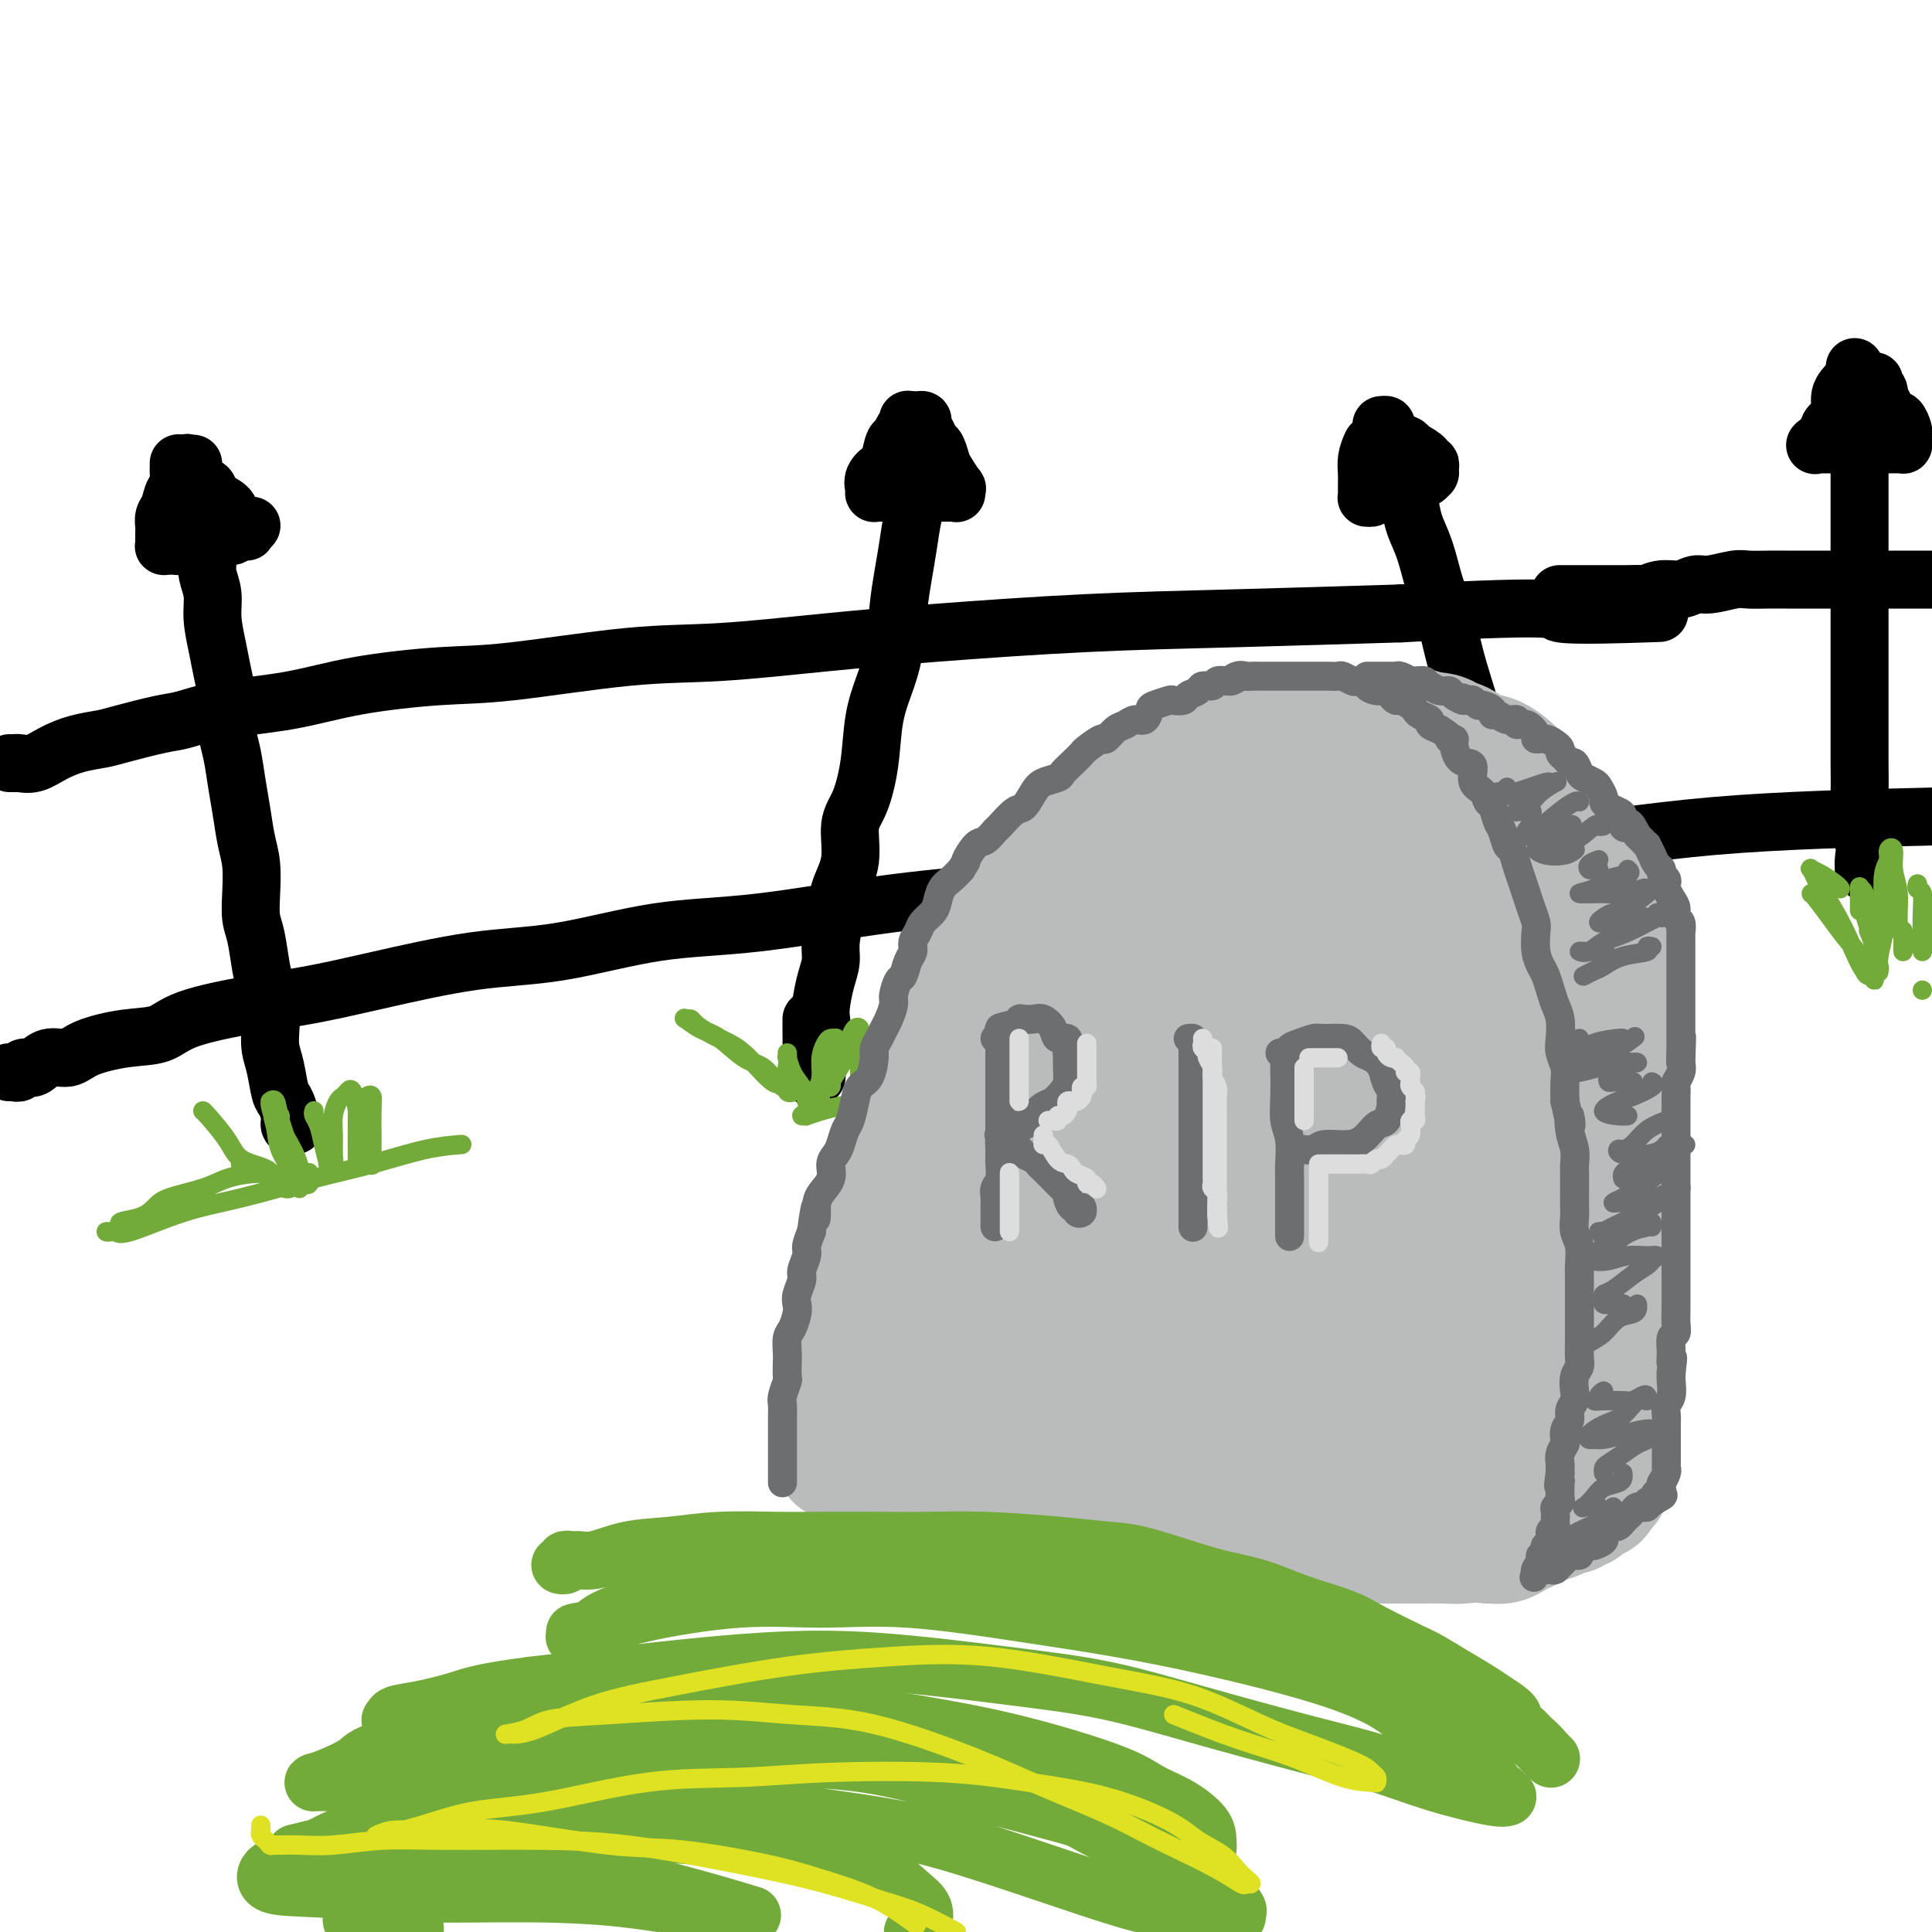 <svg viewBox='0 0 400 400' version='1.1' xmlns='http://www.w3.org/2000/svg' xmlns:xlink='http://www.w3.org/1999/xlink'><g fill='none' stroke='rgb(0,0,0)' stroke-width='12' stroke-linecap='round' stroke-linejoin='round'><path d='M2,158c0.435,-0.003 0.870,-0.007 1,0c0.130,0.007 -0.046,0.023 0,0c0.046,-0.023 0.312,-0.086 1,0c0.688,0.086 1.796,0.323 3,0c1.204,-0.323 2.503,-1.204 4,-2c1.497,-0.796 3.192,-1.508 5,-2c1.808,-0.492 3.729,-0.765 5,-1c1.271,-0.235 1.892,-0.432 4,-1c2.108,-0.568 5.702,-1.506 8,-2c2.298,-0.494 3.300,-0.542 5,-1c1.700,-0.458 4.098,-1.325 8,-2c3.902,-0.675 9.306,-1.158 14,-2c4.694,-0.842 8.676,-2.042 14,-3c5.324,-0.958 11.989,-1.674 17,-2c5.011,-0.326 8.366,-0.261 15,-1c6.634,-0.739 16.545,-2.282 24,-3c7.455,-0.718 12.454,-0.612 19,-1c6.546,-0.388 14.641,-1.270 22,-2c7.359,-0.730 13.983,-1.309 23,-2c9.017,-0.691 20.428,-1.494 31,-2c10.572,-0.506 20.306,-0.716 31,-1c10.694,-0.284 22.347,-0.642 34,-1'/><path d='M290,127c37.190,-2.012 30.667,-0.542 33,0c2.333,0.542 13.524,0.155 18,0c4.476,-0.155 2.238,-0.077 0,0'/><path d='M323,123c-0.090,-0.000 -0.180,-0.000 0,0c0.180,0.000 0.629,0.000 1,0c0.371,-0.000 0.665,-0.000 1,0c0.335,0.000 0.712,0.000 1,0c0.288,-0.000 0.487,-0.000 1,0c0.513,0.000 1.340,0.000 2,0c0.660,-0.000 1.155,-0.000 2,0c0.845,0.000 2.042,0.001 3,0c0.958,-0.001 1.676,-0.004 2,0c0.324,0.004 0.253,0.016 1,0c0.747,-0.016 2.311,-0.061 3,0c0.689,0.061 0.503,0.228 1,0c0.497,-0.228 1.677,-0.849 3,-1c1.323,-0.151 2.790,0.170 4,0c1.210,-0.170 2.164,-0.830 3,-1c0.836,-0.170 1.552,0.151 3,0c1.448,-0.151 3.626,-0.772 5,-1c1.374,-0.228 1.945,-0.061 3,0c1.055,0.061 2.594,0.016 4,0c1.406,-0.016 2.677,-0.004 4,0c1.323,0.004 2.697,0.001 5,0c2.303,-0.001 5.535,-0.000 8,0c2.465,0.000 4.164,0.000 6,0c1.836,-0.000 3.810,-0.000 6,0c2.190,0.000 4.595,0.000 7,0'/><path d='M2,222c0.030,-0.000 0.060,-0.000 0,0c-0.060,0.000 -0.209,0.001 0,0c0.209,-0.001 0.776,-0.005 1,0c0.224,0.005 0.104,0.017 0,0c-0.104,-0.017 -0.192,-0.065 0,0c0.192,0.065 0.663,0.243 1,0c0.337,-0.243 0.540,-0.908 1,-1c0.460,-0.092 1.177,0.389 2,0c0.823,-0.389 1.753,-1.647 3,-2c1.247,-0.353 2.812,0.198 4,0c1.188,-0.198 2.000,-1.145 4,-2c2.000,-0.855 5.187,-1.618 8,-2c2.813,-0.382 5.252,-0.383 7,-1c1.748,-0.617 2.806,-1.850 6,-3c3.194,-1.150 8.525,-2.217 13,-3c4.475,-0.783 8.096,-1.281 12,-2c3.904,-0.719 8.093,-1.657 14,-3c5.907,-1.343 13.531,-3.091 20,-4c6.469,-0.909 11.782,-0.980 18,-2c6.218,-1.020 13.342,-2.988 20,-4c6.658,-1.012 12.850,-1.067 21,-2c8.150,-0.933 18.258,-2.744 28,-4c9.742,-1.256 19.117,-1.958 28,-3c8.883,-1.042 17.272,-2.426 30,-4c12.728,-1.574 29.793,-3.339 43,-4c13.207,-0.661 22.556,-0.216 33,-1c10.444,-0.784 21.984,-2.795 36,-4c14.016,-1.205 30.508,-1.602 47,-2'/><path d='M43,110c0.002,0.269 0.005,0.539 0,1c-0.005,0.461 -0.016,1.114 0,2c0.016,0.886 0.060,2.004 0,3c-0.060,0.996 -0.224,1.871 0,3c0.224,1.129 0.834,2.512 1,4c0.166,1.488 -0.114,3.079 0,5c0.114,1.921 0.622,4.171 1,6c0.378,1.829 0.626,3.236 1,5c0.374,1.764 0.874,3.884 1,6c0.126,2.116 -0.121,4.228 0,6c0.121,1.772 0.611,3.203 1,5c0.389,1.797 0.679,3.960 1,6c0.321,2.040 0.674,3.956 1,6c0.326,2.044 0.626,4.214 1,6c0.374,1.786 0.821,3.188 1,5c0.179,1.812 0.089,4.035 0,6c-0.089,1.965 -0.178,3.672 0,5c0.178,1.328 0.622,2.277 1,4c0.378,1.723 0.689,4.222 1,6c0.311,1.778 0.622,2.837 1,4c0.378,1.163 0.822,2.430 1,4c0.178,1.570 0.089,3.441 0,5c-0.089,1.559 -0.177,2.805 0,4c0.177,1.195 0.621,2.338 1,4c0.379,1.662 0.694,3.843 1,5c0.306,1.157 0.604,1.291 1,2c0.396,0.709 0.890,1.994 1,3c0.110,1.006 -0.163,1.732 0,2c0.163,0.268 0.761,0.076 1,0c0.239,-0.076 0.120,-0.038 0,0'/><path d='M190,100c0.089,0.959 0.178,1.918 0,3c-0.178,1.082 -0.624,2.286 -1,4c-0.376,1.714 -0.681,3.937 -1,6c-0.319,2.063 -0.653,3.966 -1,6c-0.347,2.034 -0.708,4.200 -1,7c-0.292,2.800 -0.514,6.233 -1,9c-0.486,2.767 -1.234,4.866 -2,7c-0.766,2.134 -1.548,4.302 -2,7c-0.452,2.698 -0.573,5.925 -1,9c-0.427,3.075 -1.161,5.997 -2,8c-0.839,2.003 -1.784,3.088 -2,5c-0.216,1.912 0.297,4.650 0,7c-0.297,2.350 -1.403,4.311 -2,6c-0.597,1.689 -0.686,3.106 -1,5c-0.314,1.894 -0.855,4.265 -1,6c-0.145,1.735 0.106,2.834 0,4c-0.106,1.166 -0.568,2.399 -1,4c-0.432,1.601 -0.834,3.571 -1,5c-0.166,1.429 -0.097,2.318 0,3c0.097,0.682 0.222,1.156 0,2c-0.222,0.844 -0.792,2.057 -1,3c-0.208,0.943 -0.055,1.615 0,2c0.055,0.385 0.011,0.483 0,1c-0.011,0.517 0.011,1.454 0,2c-0.011,0.546 -0.056,0.700 0,1c0.056,0.300 0.211,0.746 0,1c-0.211,0.254 -0.789,0.317 -1,0c-0.211,-0.317 -0.057,-1.013 0,-3c0.057,-1.987 0.015,-5.266 0,-7c-0.015,-1.734 -0.004,-1.924 0,-2c0.004,-0.076 0.002,-0.038 0,0'/><path d='M290,98c-0.088,0.292 -0.175,0.585 0,1c0.175,0.415 0.613,0.953 1,2c0.387,1.047 0.722,2.605 1,4c0.278,1.395 0.497,2.629 1,4c0.503,1.371 1.289,2.878 2,5c0.711,2.122 1.345,4.857 2,7c0.655,2.143 1.330,3.693 2,6c0.670,2.307 1.337,5.371 2,8c0.663,2.629 1.324,4.822 2,7c0.676,2.178 1.367,4.339 2,7c0.633,2.661 1.206,5.821 2,8c0.794,2.179 1.808,3.378 2,5c0.192,1.622 -0.440,3.668 0,6c0.440,2.332 1.950,4.949 3,7c1.050,2.051 1.641,3.537 2,5c0.359,1.463 0.488,2.902 1,5c0.512,2.098 1.408,4.856 2,7c0.592,2.144 0.880,3.676 1,5c0.120,1.324 0.074,2.440 0,4c-0.074,1.560 -0.174,3.564 0,5c0.174,1.436 0.621,2.305 1,3c0.379,0.695 0.690,1.216 1,2c0.310,0.784 0.619,1.832 1,2c0.381,0.168 0.834,-0.543 1,-2c0.166,-1.457 0.045,-3.662 0,-5c-0.045,-1.338 -0.013,-1.811 0,-2c0.013,-0.189 0.006,-0.095 0,0'/><path d='M385,84c-0.000,0.281 -0.000,0.562 0,1c0.000,0.438 0.000,1.031 0,2c-0.000,0.969 -0.000,2.312 0,5c0.000,2.688 0.000,6.720 0,10c-0.000,3.280 -0.000,5.808 0,8c0.000,2.192 0.000,4.047 0,7c-0.000,2.953 -0.000,7.005 0,10c0.000,2.995 0.000,4.932 0,7c-0.000,2.068 -0.001,4.267 0,7c0.001,2.733 0.004,6.000 0,9c-0.004,3.000 -0.015,5.733 0,8c0.015,2.267 0.055,4.067 0,6c-0.055,1.933 -0.206,3.997 0,6c0.206,2.003 0.770,3.945 1,5c0.230,1.055 0.128,1.225 0,2c-0.128,0.775 -0.282,2.156 0,3c0.282,0.844 0.999,1.150 1,1c0.001,-0.150 -0.714,-0.757 -1,-1c-0.286,-0.243 -0.143,-0.121 0,0'/><path d='M384,76c0.048,0.258 0.097,0.516 0,1c-0.097,0.484 -0.339,1.193 -1,2c-0.661,0.807 -1.740,1.712 -2,3c-0.260,1.288 0.298,2.958 0,4c-0.298,1.042 -1.453,1.456 -2,2c-0.547,0.544 -0.487,1.218 -1,2c-0.513,0.782 -1.599,1.674 -2,2c-0.401,0.326 -0.115,0.087 0,0c0.115,-0.087 0.060,-0.023 0,0c-0.060,0.023 -0.125,0.006 0,0c0.125,-0.006 0.441,-0.002 1,0c0.559,0.002 1.361,0.000 2,0c0.639,-0.000 1.117,-0.000 2,0c0.883,0.000 2.173,0.000 3,0c0.827,-0.000 1.191,0.000 2,0c0.809,-0.000 2.063,-0.000 3,0c0.937,0.000 1.558,0.001 2,0c0.442,-0.001 0.707,-0.003 1,0c0.293,0.003 0.614,0.012 1,0c0.386,-0.012 0.836,-0.043 1,0c0.164,0.043 0.041,0.161 0,0c-0.041,-0.161 0.001,-0.601 0,-1c-0.001,-0.399 -0.044,-0.756 0,-1c0.044,-0.244 0.177,-0.375 0,-1c-0.177,-0.625 -0.663,-1.745 -1,-2c-0.337,-0.255 -0.525,0.356 -1,0c-0.475,-0.356 -1.238,-1.678 -2,-3'/><path d='M390,84c-0.552,-1.355 -0.933,-0.741 -1,-1c-0.067,-0.259 0.178,-1.390 0,-2c-0.178,-0.610 -0.780,-0.699 -1,-1c-0.220,-0.301 -0.059,-0.813 0,-1c0.059,-0.187 0.016,-0.050 0,0c-0.016,0.050 -0.005,0.014 0,0c0.005,-0.014 0.002,-0.007 0,0'/><path d='M284,92c-0.423,0.982 -0.845,1.965 -1,3c-0.155,1.035 -0.041,2.124 0,3c0.041,0.876 0.010,1.541 0,2c-0.010,0.459 0.000,0.713 0,1c-0.000,0.287 -0.011,0.609 0,1c0.011,0.391 0.044,0.852 0,1c-0.044,0.148 -0.165,-0.017 0,0c0.165,0.017 0.615,0.215 1,0c0.385,-0.215 0.704,-0.845 1,-1c0.296,-0.155 0.570,0.165 1,0c0.430,-0.165 1.018,-0.814 2,-1c0.982,-0.186 2.358,0.090 3,0c0.642,-0.090 0.550,-0.546 1,-1c0.450,-0.454 1.441,-0.906 2,-1c0.559,-0.094 0.686,0.171 1,0c0.314,-0.171 0.816,-0.778 1,-1c0.184,-0.222 0.049,-0.059 0,0c-0.049,0.059 -0.013,0.016 0,0c0.013,-0.016 0.004,-0.003 0,0c-0.004,0.003 -0.001,-0.002 0,0c0.001,0.002 0.002,0.011 0,0c-0.002,-0.011 -0.005,-0.041 0,0c0.005,0.041 0.018,0.152 0,0c-0.018,-0.152 -0.065,-0.568 0,-1c0.065,-0.432 0.244,-0.879 0,-1c-0.244,-0.121 -0.912,0.083 -1,0c-0.088,-0.083 0.403,-0.452 0,-1c-0.403,-0.548 -1.702,-1.274 -3,-2'/><path d='M292,93c-0.758,-0.813 -0.652,-0.845 -1,-1c-0.348,-0.155 -1.151,-0.434 -2,-1c-0.849,-0.566 -1.743,-1.420 -2,-2c-0.257,-0.580 0.123,-0.887 0,-1c-0.123,-0.113 -0.749,-0.032 -1,0c-0.251,0.032 -0.125,0.016 0,0'/><path d='M188,87c-0.024,-0.099 -0.048,-0.198 0,0c0.048,0.198 0.167,0.695 0,1c-0.167,0.305 -0.621,0.420 -1,1c-0.379,0.580 -0.683,1.625 -1,2c-0.317,0.375 -0.645,0.080 -1,1c-0.355,0.920 -0.736,3.056 -1,4c-0.264,0.944 -0.410,0.697 -1,1c-0.590,0.303 -1.622,1.157 -2,2c-0.378,0.843 -0.102,1.676 0,2c0.102,0.324 0.028,0.139 0,0c-0.028,-0.139 -0.012,-0.234 0,0c0.012,0.234 0.020,0.795 0,1c-0.020,0.205 -0.067,0.055 0,0c0.067,-0.055 0.248,-0.015 1,0c0.752,0.015 2.075,0.004 3,0c0.925,-0.004 1.451,-0.001 2,0c0.549,0.001 1.120,0.000 2,0c0.880,-0.000 2.068,-0.000 3,0c0.932,0.000 1.609,0.000 2,0c0.391,-0.000 0.497,-0.000 1,0c0.503,0.000 1.403,0.001 2,0c0.597,-0.001 0.892,-0.005 1,0c0.108,0.005 0.031,0.018 0,0c-0.031,-0.018 -0.014,-0.065 0,0c0.014,0.065 0.024,0.244 0,0c-0.024,-0.244 -0.083,-0.912 0,-1c0.083,-0.088 0.310,0.403 0,0c-0.310,-0.403 -1.155,-1.702 -2,-3'/><path d='M196,98c-0.488,-0.899 -0.709,-1.148 -1,-2c-0.291,-0.852 -0.652,-2.309 -1,-3c-0.348,-0.691 -0.685,-0.616 -1,-1c-0.315,-0.384 -0.610,-1.227 -1,-2c-0.390,-0.773 -0.875,-1.475 -1,-2c-0.125,-0.525 0.111,-0.873 0,-1c-0.111,-0.127 -0.568,-0.034 -1,0c-0.432,0.034 -0.838,0.010 -1,0c-0.162,-0.010 -0.081,-0.005 0,0'/><path d='M37,96c0.000,0.029 0.001,0.057 0,0c-0.001,-0.057 -0.003,-0.200 0,0c0.003,0.200 0.012,0.743 0,1c-0.012,0.257 -0.046,0.229 0,1c0.046,0.771 0.170,2.343 0,3c-0.170,0.657 -0.634,0.400 -1,1c-0.366,0.600 -0.634,2.059 -1,3c-0.366,0.941 -0.830,1.365 -1,2c-0.170,0.635 -0.045,1.480 0,2c0.045,0.520 0.011,0.714 0,1c-0.011,0.286 0.000,0.665 0,1c-0.000,0.335 -0.012,0.625 0,1c0.012,0.375 0.048,0.833 0,1c-0.048,0.167 -0.180,0.042 0,0c0.180,-0.042 0.671,-0.001 1,0c0.329,0.001 0.495,-0.039 1,0c0.505,0.039 1.347,0.155 2,0c0.653,-0.155 1.117,-0.581 2,-1c0.883,-0.419 2.187,-0.830 3,-1c0.813,-0.170 1.136,-0.098 2,0c0.864,0.098 2.270,0.223 3,0c0.730,-0.223 0.784,-0.795 1,-1c0.216,-0.205 0.594,-0.045 1,0c0.406,0.045 0.840,-0.026 1,0c0.160,0.026 0.046,0.150 0,0c-0.046,-0.150 -0.023,-0.575 0,-1'/><path d='M51,109c2.449,-0.413 0.071,0.055 -1,0c-1.071,-0.055 -0.835,-0.635 -1,-1c-0.165,-0.365 -0.730,-0.517 -1,-1c-0.270,-0.483 -0.243,-1.298 -1,-2c-0.757,-0.702 -2.297,-1.292 -3,-2c-0.703,-0.708 -0.567,-1.535 -1,-2c-0.433,-0.465 -1.433,-0.570 -2,-1c-0.567,-0.430 -0.702,-1.187 -1,-2c-0.298,-0.813 -0.760,-1.682 -1,-2c-0.240,-0.318 -0.257,-0.086 0,0c0.257,0.086 0.788,0.024 1,0c0.212,-0.024 0.106,-0.012 0,0'/></g>
<g fill='none' stroke='rgb(115,171,58)' stroke-width='4' stroke-linecap='round' stroke-linejoin='round'><path d='M315,222c-0.371,0.165 -0.742,0.330 -1,0c-0.258,-0.330 -0.404,-1.155 -1,-2c-0.596,-0.845 -1.644,-1.711 -3,-3c-1.356,-1.289 -3.021,-3.000 -5,-5c-1.979,-2.000 -4.270,-4.287 -6,-6c-1.730,-1.713 -2.897,-2.850 -4,-4c-1.103,-1.150 -2.143,-2.313 -3,-3c-0.857,-0.687 -1.531,-0.899 -2,-1c-0.469,-0.101 -0.732,-0.091 -1,0c-0.268,0.091 -0.540,0.262 0,1c0.540,0.738 1.891,2.043 3,3c1.109,0.957 1.975,1.567 3,2c1.025,0.433 2.207,0.690 4,2c1.793,1.310 4.196,3.674 6,5c1.804,1.326 3.008,1.616 4,2c0.992,0.384 1.772,0.863 3,2c1.228,1.137 2.904,2.932 4,4c1.096,1.068 1.614,1.410 2,2c0.386,0.590 0.641,1.428 1,2c0.359,0.572 0.821,0.878 1,1c0.179,0.122 0.074,0.059 0,0c-0.074,-0.059 -0.119,-0.116 0,0c0.119,0.116 0.400,0.403 0,-1c-0.400,-1.403 -1.480,-4.496 -2,-7c-0.520,-2.504 -0.479,-4.420 -1,-6c-0.521,-1.580 -1.604,-2.826 -2,-4c-0.396,-1.174 -0.107,-2.278 0,-3c0.107,-0.722 0.030,-1.064 0,-1c-0.030,0.064 -0.015,0.532 0,1'/><path d='M315,203c-0.879,-2.759 -0.576,0.843 0,3c0.576,2.157 1.426,2.869 2,4c0.574,1.131 0.872,2.682 1,4c0.128,1.318 0.088,2.402 0,3c-0.088,0.598 -0.222,0.708 0,1c0.222,0.292 0.802,0.764 1,1c0.198,0.236 0.015,0.234 0,-1c-0.015,-1.234 0.140,-3.700 0,-6c-0.140,-2.300 -0.574,-4.432 -1,-6c-0.426,-1.568 -0.843,-2.571 -1,-4c-0.157,-1.429 -0.053,-3.283 0,-4c0.053,-0.717 0.055,-0.298 0,0c-0.055,0.298 -0.169,0.474 0,1c0.169,0.526 0.620,1.401 1,3c0.380,1.599 0.689,3.921 1,6c0.311,2.079 0.623,3.916 1,5c0.377,1.084 0.819,1.415 1,2c0.181,0.585 0.100,1.425 0,2c-0.100,0.575 -0.219,0.886 0,1c0.219,0.114 0.777,0.033 1,0c0.223,-0.033 0.112,-0.016 0,0'/><path d='M325,206c-0.000,1.436 -0.001,2.872 0,4c0.001,1.128 0.003,1.949 0,3c-0.003,1.051 -0.011,2.332 0,3c0.011,0.668 0.041,0.724 0,1c-0.041,0.276 -0.152,0.771 0,1c0.152,0.229 0.566,0.191 1,0c0.434,-0.191 0.887,-0.535 1,-1c0.113,-0.465 -0.114,-1.051 0,-2c0.114,-0.949 0.567,-2.261 1,-3c0.433,-0.739 0.844,-0.905 1,-1c0.156,-0.095 0.056,-0.118 0,0c-0.056,0.118 -0.067,0.376 0,1c0.067,0.624 0.214,1.614 0,3c-0.214,1.386 -0.787,3.170 -1,4c-0.213,0.830 -0.064,0.708 0,1c0.064,0.292 0.043,1.000 0,1c-0.043,0.000 -0.106,-0.706 0,-1c0.106,-0.294 0.383,-0.176 1,-1c0.617,-0.824 1.574,-2.588 2,-4c0.426,-1.412 0.322,-2.470 1,-4c0.678,-1.530 2.137,-3.533 3,-5c0.863,-1.467 1.131,-2.400 2,-3c0.869,-0.600 2.339,-0.868 3,-1c0.661,-0.132 0.513,-0.127 1,0c0.487,0.127 1.609,0.378 2,1c0.391,0.622 0.052,1.617 0,3c-0.052,1.383 0.182,3.154 0,4c-0.182,0.846 -0.780,0.766 -1,1c-0.220,0.234 -0.063,0.781 0,1c0.063,0.219 0.031,0.109 0,0'/><path d='M375,185c0.151,0.064 0.303,0.129 1,1c0.697,0.871 1.941,2.549 3,4c1.059,1.451 1.934,2.675 3,4c1.066,1.325 2.324,2.752 3,4c0.676,1.248 0.771,2.316 1,3c0.229,0.684 0.592,0.983 1,1c0.408,0.017 0.860,-0.248 1,0c0.140,0.248 -0.034,1.009 0,1c0.034,-0.009 0.275,-0.786 0,-1c-0.275,-0.214 -1.068,0.137 -2,-1c-0.932,-1.137 -2.005,-3.762 -3,-6c-0.995,-2.238 -1.914,-4.089 -3,-6c-1.086,-1.911 -2.339,-3.883 -3,-5c-0.661,-1.117 -0.731,-1.379 -1,-2c-0.269,-0.621 -0.738,-1.602 -1,-2c-0.262,-0.398 -0.319,-0.211 0,0c0.319,0.211 1.013,0.448 2,1c0.987,0.552 2.266,1.418 3,2c0.734,0.582 0.924,0.881 1,1c0.076,0.119 0.038,0.060 0,0'/><path d='M387,193c-0.121,-0.293 -0.243,-0.587 0,0c0.243,0.587 0.850,2.054 1,3c0.150,0.946 -0.157,1.370 0,2c0.157,0.630 0.778,1.465 1,2c0.222,0.535 0.046,0.771 0,1c-0.046,0.229 0.039,0.451 0,0c-0.039,-0.451 -0.203,-1.577 0,-3c0.203,-1.423 0.771,-3.145 1,-5c0.229,-1.855 0.118,-3.845 0,-6c-0.118,-2.155 -0.243,-4.475 0,-6c0.243,-1.525 0.854,-2.255 1,-3c0.146,-0.745 -0.172,-1.504 0,-2c0.172,-0.496 0.834,-0.730 1,0c0.166,0.730 -0.166,2.423 0,4c0.166,1.577 0.829,3.039 1,5c0.171,1.961 -0.150,4.419 0,6c0.150,1.581 0.772,2.283 1,3c0.228,0.717 0.061,1.450 0,2c-0.061,0.550 -0.016,0.918 0,1c0.016,0.082 0.004,-0.122 0,-1c-0.004,-0.878 -0.001,-2.429 0,-3c0.001,-0.571 0.000,-0.163 0,0c-0.000,0.163 -0.000,0.082 0,0'/><path d='M397,183c-0.113,0.394 -0.227,0.787 0,1c0.227,0.213 0.793,0.244 1,1c0.207,0.756 0.055,2.237 0,4c-0.055,1.763 -0.012,3.810 0,5c0.012,1.190 -0.007,1.525 0,2c0.007,0.475 0.040,1.089 0,1c-0.040,-0.089 -0.154,-0.883 0,-2c0.154,-1.117 0.577,-2.559 1,-4'/><path d='M398,205c0.000,0.000 0.000,0.000 0,0c0.000,0.000 0.000,0.000 0,0'/><path d='M385,186c0.340,0.947 0.680,1.894 1,3c0.320,1.106 0.618,2.369 1,3c0.382,0.631 0.846,0.628 1,1c0.154,0.372 -0.001,1.119 0,1c0.001,-0.119 0.158,-1.104 0,-2c-0.158,-0.896 -0.631,-1.705 -1,-3c-0.369,-1.295 -0.635,-3.078 -1,-4c-0.365,-0.922 -0.830,-0.983 -1,-1c-0.170,-0.017 -0.046,0.010 0,0c0.046,-0.010 0.012,-0.058 0,0c-0.012,0.058 -0.003,0.222 0,0c0.003,-0.222 0.001,-0.829 0,0c-0.001,0.829 -0.000,3.094 0,4c0.000,0.906 0.000,0.453 0,0'/><path d='M42,230c0.024,-0.035 0.048,-0.069 1,1c0.952,1.069 2.833,3.242 4,5c1.167,1.758 1.622,3.102 3,4c1.378,0.898 3.680,1.351 5,2c1.320,0.649 1.660,1.493 2,2c0.340,0.507 0.681,0.678 1,1c0.319,0.322 0.614,0.797 1,1c0.386,0.203 0.861,0.134 1,0c0.139,-0.134 -0.058,-0.333 0,-1c0.058,-0.667 0.369,-1.801 0,-3c-0.369,-1.199 -1.420,-2.464 -2,-4c-0.580,-1.536 -0.688,-3.342 -1,-5c-0.312,-1.658 -0.828,-3.167 -1,-4c-0.172,-0.833 -0.001,-0.991 0,-1c0.001,-0.009 -0.169,0.132 0,0c0.169,-0.132 0.676,-0.538 1,0c0.324,0.538 0.465,2.021 1,4c0.535,1.979 1.465,4.453 2,6c0.535,1.547 0.674,2.168 1,3c0.326,0.832 0.840,1.874 1,3c0.160,1.126 -0.033,2.337 0,2c0.033,-0.337 0.292,-2.220 0,-4c-0.292,-1.780 -1.136,-3.455 -2,-5c-0.864,-1.545 -1.747,-2.961 -2,-4c-0.253,-1.039 0.124,-1.703 0,-2c-0.124,-0.297 -0.750,-0.228 -1,0c-0.250,0.228 -0.125,0.614 0,1'/><path d='M57,232c-0.805,-1.733 -0.318,-0.065 0,1c0.318,1.065 0.466,1.528 1,3c0.534,1.472 1.453,3.951 2,5c0.547,1.049 0.721,0.666 1,1c0.279,0.334 0.663,1.385 1,2c0.337,0.615 0.626,0.794 1,1c0.374,0.206 0.831,0.440 1,0c0.169,-0.440 0.048,-1.554 0,-2c-0.048,-0.446 -0.024,-0.223 0,0'/><path d='M65,230c-0.091,0.285 -0.182,0.570 0,1c0.182,0.430 0.636,1.005 1,2c0.364,0.995 0.637,2.411 1,4c0.363,1.589 0.815,3.349 1,4c0.185,0.651 0.102,0.191 0,0c-0.102,-0.191 -0.224,-0.112 0,0c0.224,0.112 0.795,0.258 1,0c0.205,-0.258 0.044,-0.920 0,-2c-0.044,-1.080 0.030,-2.580 0,-4c-0.030,-1.420 -0.163,-2.762 0,-4c0.163,-1.238 0.622,-2.372 1,-3c0.378,-0.628 0.676,-0.749 1,-1c0.324,-0.251 0.675,-0.633 1,-1c0.325,-0.367 0.623,-0.717 1,0c0.377,0.717 0.833,2.503 1,4c0.167,1.497 0.045,2.704 0,4c-0.045,1.296 -0.012,2.682 0,4c0.012,1.318 0.003,2.570 0,3c-0.003,0.430 -0.001,0.038 0,0c0.001,-0.038 0.000,0.277 0,0c-0.000,-0.277 -0.000,-1.146 0,-2c0.000,-0.854 0.000,-1.693 0,-3c-0.000,-1.307 -0.000,-3.083 0,-4c0.000,-0.917 0.000,-0.976 0,-1c-0.000,-0.024 -0.000,-0.012 0,0'/><path d='M75,228c0.309,-0.367 0.619,-0.735 1,-1c0.381,-0.265 0.834,-0.428 1,0c0.166,0.428 0.044,1.445 0,3c-0.044,1.555 -0.012,3.647 0,5c0.012,1.353 0.003,1.967 0,3c-0.003,1.033 -0.001,2.487 0,3c0.001,0.513 0.000,0.086 0,0c-0.000,-0.086 -0.000,0.169 0,0c0.000,-0.169 0.000,-0.763 0,-1c-0.000,-0.237 -0.000,-0.119 0,0'/><path d='M50,241c-0.182,0.022 -0.364,0.044 0,0c0.364,-0.044 1.275,-0.156 2,0c0.725,0.156 1.264,0.578 2,1c0.736,0.422 1.668,0.845 2,1c0.332,0.155 0.063,0.044 0,0c-0.063,-0.044 0.080,-0.020 0,0c-0.080,0.020 -0.381,0.036 -1,0c-0.619,-0.036 -1.555,-0.123 -3,0c-1.445,0.123 -3.400,0.456 -5,1c-1.600,0.544 -2.847,1.297 -5,2c-2.153,0.703 -5.212,1.354 -7,2c-1.788,0.646 -2.303,1.287 -3,2c-0.697,0.713 -1.575,1.497 -3,2c-1.425,0.503 -3.398,0.723 -4,1c-0.602,0.277 0.168,0.609 0,1c-0.168,0.391 -1.272,0.840 -2,1c-0.728,0.160 -1.080,0.030 -1,0c0.080,-0.030 0.593,0.040 1,0c0.407,-0.040 0.709,-0.192 1,0c0.291,0.192 0.572,0.726 3,0c2.428,-0.726 7.003,-2.713 11,-4c3.997,-1.287 7.415,-1.876 12,-3c4.585,-1.124 10.336,-2.785 15,-4c4.664,-1.215 8.240,-1.986 12,-3c3.760,-1.014 7.705,-2.273 11,-3c3.295,-0.727 5.942,-0.922 7,-1c1.058,-0.078 0.529,-0.039 0,0'/><path d='M162,225c0.100,-0.553 0.200,-1.107 0,-1c-0.200,0.107 -0.701,0.873 -2,0c-1.299,-0.873 -3.394,-3.387 -5,-5c-1.606,-1.613 -2.721,-2.327 -4,-3c-1.279,-0.673 -2.723,-1.307 -4,-2c-1.277,-0.693 -2.386,-1.447 -3,-2c-0.614,-0.553 -0.732,-0.904 -1,-1c-0.268,-0.096 -0.687,0.065 -1,0c-0.313,-0.065 -0.520,-0.356 0,0c0.520,0.356 1.767,1.360 3,2c1.233,0.640 2.454,0.917 4,2c1.546,1.083 3.418,2.973 5,4c1.582,1.027 2.873,1.190 4,2c1.127,0.810 2.088,2.265 3,3c0.912,0.735 1.775,0.750 2,1c0.225,0.250 -0.188,0.736 0,1c0.188,0.264 0.978,0.308 1,0c0.022,-0.308 -0.725,-0.968 -1,-2c-0.275,-1.032 -0.079,-2.438 0,-3c0.079,-0.562 0.039,-0.281 0,0'/><path d='M163,218c0.016,0.493 0.033,0.986 0,1c-0.033,0.014 -0.115,-0.452 0,0c0.115,0.452 0.426,1.821 1,3c0.574,1.179 1.410,2.167 2,3c0.590,0.833 0.933,1.511 1,2c0.067,0.489 -0.140,0.788 0,1c0.140,0.212 0.629,0.338 1,0c0.371,-0.338 0.624,-1.138 1,-2c0.376,-0.862 0.875,-1.786 1,-3c0.125,-1.214 -0.124,-2.718 0,-4c0.124,-1.282 0.623,-2.340 1,-3c0.377,-0.660 0.633,-0.920 1,-1c0.367,-0.080 0.844,0.020 1,0c0.156,-0.020 -0.010,-0.159 0,0c0.010,0.159 0.196,0.618 0,2c-0.196,1.382 -0.774,3.689 -1,5c-0.226,1.311 -0.099,1.626 0,2c0.099,0.374 0.169,0.806 0,1c-0.169,0.194 -0.579,0.150 0,-1c0.579,-1.150 2.145,-3.406 3,-5c0.855,-1.594 1.000,-2.528 1,-3c0.000,-0.472 -0.143,-0.483 0,-1c0.143,-0.517 0.574,-1.540 1,-2c0.426,-0.460 0.846,-0.358 1,0c0.154,0.358 0.040,0.972 0,2c-0.040,1.028 -0.008,2.469 0,4c0.008,1.531 -0.008,3.153 0,4c0.008,0.847 0.041,0.920 0,1c-0.041,0.080 -0.154,0.166 0,0c0.154,-0.166 0.577,-0.583 1,-1'/><path d='M179,223c0.333,1.667 0.167,0.833 0,0'/><path d='M170,228c-0.772,-0.196 -1.544,-0.391 -2,0c-0.456,0.391 -0.597,1.370 -1,2c-0.403,0.630 -1.067,0.912 -1,1c0.067,0.088 0.864,-0.017 1,0c0.136,0.017 -0.391,0.157 0,0c0.391,-0.157 1.699,-0.610 3,-1c1.301,-0.390 2.595,-0.716 4,-1c1.405,-0.284 2.921,-0.525 5,-1c2.079,-0.475 4.721,-1.184 7,-2c2.279,-0.816 4.193,-1.739 6,-2c1.807,-0.261 3.505,0.141 6,0c2.495,-0.141 5.786,-0.826 9,-1c3.214,-0.174 6.349,0.164 9,0c2.651,-0.164 4.817,-0.828 9,-1c4.183,-0.172 10.384,0.150 15,0c4.616,-0.150 7.647,-0.772 11,-1c3.353,-0.228 7.028,-0.061 11,0c3.972,0.061 8.241,0.016 12,0c3.759,-0.016 7.007,-0.004 9,0c1.993,0.004 2.730,0.001 4,0c1.270,-0.001 3.073,-0.000 4,0c0.927,0.000 0.979,0.000 1,0c0.021,-0.000 0.010,-0.000 0,0'/></g>
<g fill='none' stroke='rgb(186,187,187)' stroke-width='28' stroke-linecap='round' stroke-linejoin='round'><path d='M174,301c-0.001,-0.353 -0.002,-0.705 0,-1c0.002,-0.295 0.008,-0.531 0,-1c-0.008,-0.469 -0.031,-1.171 0,-2c0.031,-0.829 0.116,-1.784 0,-3c-0.116,-1.216 -0.435,-2.691 0,-4c0.435,-1.309 1.622,-2.450 2,-4c0.378,-1.550 -0.054,-3.508 0,-5c0.054,-1.492 0.593,-2.517 1,-4c0.407,-1.483 0.683,-3.425 1,-5c0.317,-1.575 0.675,-2.783 1,-4c0.325,-1.217 0.615,-2.443 1,-4c0.385,-1.557 0.863,-3.447 1,-5c0.137,-1.553 -0.066,-2.771 0,-4c0.066,-1.229 0.403,-2.470 1,-4c0.597,-1.530 1.454,-3.350 2,-5c0.546,-1.650 0.780,-3.130 1,-4c0.220,-0.870 0.425,-1.130 1,-2c0.575,-0.870 1.519,-2.350 2,-4c0.481,-1.650 0.499,-3.470 1,-5c0.501,-1.530 1.485,-2.769 2,-4c0.515,-1.231 0.561,-2.454 1,-4c0.439,-1.546 1.272,-3.416 2,-5c0.728,-1.584 1.351,-2.881 2,-4c0.649,-1.119 1.325,-2.059 2,-3'/><path d='M198,211c2.545,-6.913 0.909,-4.194 1,-4c0.091,0.194 1.911,-2.135 3,-4c1.089,-1.865 1.447,-3.267 2,-4c0.553,-0.733 1.302,-0.799 2,-2c0.698,-1.201 1.344,-3.537 2,-5c0.656,-1.463 1.321,-2.053 2,-3c0.679,-0.947 1.373,-2.249 2,-3c0.627,-0.751 1.186,-0.949 2,-2c0.814,-1.051 1.884,-2.953 3,-4c1.116,-1.047 2.278,-1.238 3,-2c0.722,-0.762 1.005,-2.095 2,-3c0.995,-0.905 2.702,-1.383 4,-2c1.298,-0.617 2.187,-1.372 3,-2c0.813,-0.628 1.551,-1.127 3,-2c1.449,-0.873 3.608,-2.118 5,-3c1.392,-0.882 2.016,-1.401 3,-2c0.984,-0.599 2.329,-1.277 4,-2c1.671,-0.723 3.667,-1.489 5,-2c1.333,-0.511 2.002,-0.767 3,-1c0.998,-0.233 2.326,-0.444 4,-1c1.674,-0.556 3.696,-1.456 5,-2c1.304,-0.544 1.891,-0.733 3,-1c1.109,-0.267 2.741,-0.611 4,-1c1.259,-0.389 2.144,-0.822 3,-1c0.856,-0.178 1.684,-0.100 3,0c1.316,0.100 3.122,0.222 4,0c0.878,-0.222 0.829,-0.789 2,-1c1.171,-0.211 3.561,-0.067 5,0c1.439,0.067 1.926,0.056 3,0c1.074,-0.056 2.735,-0.159 4,0c1.265,0.159 2.132,0.579 3,1'/><path d='M295,153c4.472,0.197 3.653,0.690 4,1c0.347,0.310 1.860,0.437 3,1c1.140,0.563 1.908,1.561 3,2c1.092,0.439 2.509,0.319 4,1c1.491,0.681 3.057,2.163 4,3c0.943,0.837 1.263,1.027 2,2c0.737,0.973 1.890,2.728 3,4c1.110,1.272 2.177,2.062 3,3c0.823,0.938 1.400,2.024 2,3c0.600,0.976 1.221,1.841 2,3c0.779,1.159 1.715,2.613 2,4c0.285,1.387 -0.082,2.707 0,4c0.082,1.293 0.614,2.559 1,4c0.386,1.441 0.625,3.059 1,5c0.375,1.941 0.885,4.207 1,6c0.115,1.793 -0.165,3.115 0,5c0.165,1.885 0.776,4.333 1,6c0.224,1.667 0.061,2.552 0,4c-0.061,1.448 -0.019,3.458 0,5c0.019,1.542 0.016,2.614 0,4c-0.016,1.386 -0.046,3.085 0,5c0.046,1.915 0.166,4.047 0,6c-0.166,1.953 -0.618,3.726 -1,5c-0.382,1.274 -0.694,2.047 -1,4c-0.306,1.953 -0.607,5.085 -1,7c-0.393,1.915 -0.879,2.611 -1,4c-0.121,1.389 0.122,3.469 0,5c-0.122,1.531 -0.610,2.514 -1,4c-0.390,1.486 -0.682,3.477 -1,5c-0.318,1.523 -0.662,2.578 -1,4c-0.338,1.422 -0.669,3.211 -1,5'/><path d='M323,277c-1.190,7.814 -0.165,5.849 0,6c0.165,0.151 -0.529,2.417 -1,4c-0.471,1.583 -0.718,2.484 -1,4c-0.282,1.516 -0.597,3.649 -1,5c-0.403,1.351 -0.893,1.922 -1,3c-0.107,1.078 0.168,2.665 0,4c-0.168,1.335 -0.780,2.419 -1,3c-0.220,0.581 -0.048,0.660 0,1c0.048,0.340 -0.029,0.941 0,2c0.029,1.059 0.165,2.575 0,3c-0.165,0.425 -0.632,-0.241 -1,0c-0.368,0.241 -0.639,1.388 -1,2c-0.361,0.612 -0.813,0.690 -1,1c-0.187,0.310 -0.111,0.854 -1,1c-0.889,0.146 -2.745,-0.104 -4,0c-1.255,0.104 -1.909,0.564 -3,1c-1.091,0.436 -2.620,0.849 -4,1c-1.380,0.151 -2.611,0.040 -4,0c-1.389,-0.040 -2.934,-0.010 -4,0c-1.066,0.010 -1.652,-0.000 -3,0c-1.348,0.000 -3.459,0.010 -5,0c-1.541,-0.010 -2.513,-0.040 -4,0c-1.487,0.040 -3.491,0.151 -5,0c-1.509,-0.151 -2.524,-0.565 -4,-1c-1.476,-0.435 -3.412,-0.890 -5,-1c-1.588,-0.110 -2.827,0.125 -4,0c-1.173,-0.125 -2.278,-0.611 -4,-1c-1.722,-0.389 -4.059,-0.682 -6,-1c-1.941,-0.318 -3.484,-0.663 -5,-1c-1.516,-0.337 -3.005,-0.668 -5,-1c-1.995,-0.332 -4.498,-0.666 -7,-1'/><path d='M238,311c-6.902,-1.321 -4.159,-1.123 -4,-1c0.159,0.123 -2.268,0.173 -4,0c-1.732,-0.173 -2.771,-0.568 -4,-1c-1.229,-0.432 -2.650,-0.900 -4,-1c-1.350,-0.100 -2.631,0.169 -4,0c-1.369,-0.169 -2.827,-0.777 -4,-1c-1.173,-0.223 -2.062,-0.063 -3,0c-0.938,0.063 -1.927,0.027 -3,0c-1.073,-0.027 -2.232,-0.045 -3,0c-0.768,0.045 -1.145,0.153 -2,0c-0.855,-0.153 -2.186,-0.567 -3,-1c-0.814,-0.433 -1.110,-0.887 -2,-1c-0.890,-0.113 -2.375,0.113 -3,0c-0.625,-0.113 -0.391,-0.567 -1,-1c-0.609,-0.433 -2.062,-0.847 -3,-1c-0.938,-0.153 -1.361,-0.045 -2,0c-0.639,0.045 -1.496,0.027 -2,0c-0.504,-0.027 -0.657,-0.063 -1,0c-0.343,0.063 -0.878,0.223 -1,0c-0.122,-0.223 0.169,-0.830 0,-1c-0.169,-0.170 -0.797,0.098 -1,0c-0.203,-0.098 0.020,-0.560 0,-1c-0.020,-0.440 -0.281,-0.858 0,-1c0.281,-0.142 1.106,-0.008 2,-1c0.894,-0.992 1.858,-3.111 3,-5c1.142,-1.889 2.461,-3.547 4,-6c1.539,-2.453 3.297,-5.701 5,-9c1.703,-3.299 3.352,-6.650 5,-10'/><path d='M203,269c3.802,-6.595 3.806,-6.582 5,-10c1.194,-3.418 3.577,-10.267 5,-15c1.423,-4.733 1.884,-7.349 3,-11c1.116,-3.651 2.885,-8.335 4,-12c1.115,-3.665 1.574,-6.310 3,-9c1.426,-2.690 3.819,-5.425 5,-8c1.181,-2.575 1.151,-4.990 2,-7c0.849,-2.010 2.577,-3.614 4,-5c1.423,-1.386 2.543,-2.554 4,-4c1.457,-1.446 3.253,-3.169 5,-4c1.747,-0.831 3.446,-0.770 4,-1c0.554,-0.230 -0.038,-0.749 0,-1c0.038,-0.251 0.707,-0.232 1,0c0.293,0.232 0.212,0.679 0,1c-0.212,0.321 -0.553,0.517 -2,2c-1.447,1.483 -3.999,4.252 -7,8c-3.001,3.748 -6.450,8.474 -9,13c-2.550,4.526 -4.201,8.851 -6,14c-1.799,5.149 -3.746,11.124 -6,18c-2.254,6.876 -4.815,14.655 -6,21c-1.185,6.345 -0.993,11.256 -1,15c-0.007,3.744 -0.211,6.319 0,9c0.211,2.681 0.838,5.467 1,7c0.162,1.533 -0.142,1.814 0,2c0.142,0.186 0.730,0.277 2,0c1.270,-0.277 3.223,-0.923 5,-3c1.777,-2.077 3.377,-5.587 5,-10c1.623,-4.413 3.270,-9.729 5,-15c1.730,-5.271 3.543,-10.496 6,-18c2.457,-7.504 5.559,-17.287 8,-25c2.441,-7.713 4.220,-13.357 6,-19'/><path d='M249,202c6.078,-16.106 6.272,-12.872 7,-13c0.728,-0.128 1.991,-3.620 3,-6c1.009,-2.380 1.763,-3.650 2,-4c0.237,-0.350 -0.043,0.220 0,0c0.043,-0.220 0.407,-1.231 -1,1c-1.407,2.231 -4.587,7.702 -8,15c-3.413,7.298 -7.060,16.421 -10,24c-2.940,7.579 -5.172,13.612 -7,20c-1.828,6.388 -3.253,13.129 -4,19c-0.747,5.871 -0.818,10.870 -1,14c-0.182,3.130 -0.475,4.392 0,5c0.475,0.608 1.719,0.564 3,1c1.281,0.436 2.598,1.352 5,0c2.402,-1.352 5.890,-4.972 9,-8c3.110,-3.028 5.843,-5.466 9,-11c3.157,-5.534 6.737,-14.166 10,-22c3.263,-7.834 6.207,-14.872 8,-22c1.793,-7.128 2.434,-14.348 4,-20c1.566,-5.652 4.059,-9.736 5,-13c0.941,-3.264 0.332,-5.708 0,-7c-0.332,-1.292 -0.386,-1.433 0,-2c0.386,-0.567 1.212,-1.560 0,-1c-1.212,0.560 -4.462,2.674 -8,7c-3.538,4.326 -7.366,10.863 -11,18c-3.634,7.137 -7.076,14.873 -10,22c-2.924,7.127 -5.330,13.645 -7,22c-1.670,8.355 -2.602,18.548 -3,25c-0.398,6.452 -0.261,9.162 0,11c0.261,1.838 0.647,2.802 1,4c0.353,1.198 0.672,2.628 2,3c1.328,0.372 3.664,-0.314 6,-1'/><path d='M253,283c2.356,-1.489 5.246,-4.712 8,-9c2.754,-4.288 5.371,-9.641 8,-15c2.629,-5.359 5.268,-10.724 8,-19c2.732,-8.276 5.555,-19.464 8,-28c2.445,-8.536 4.511,-14.419 6,-20c1.489,-5.581 2.401,-10.861 3,-14c0.599,-3.139 0.884,-4.137 1,-5c0.116,-0.863 0.062,-1.593 0,-2c-0.062,-0.407 -0.131,-0.493 0,-1c0.131,-0.507 0.461,-1.437 -1,1c-1.461,2.437 -4.715,8.239 -7,14c-2.285,5.761 -3.603,11.481 -6,20c-2.397,8.519 -5.872,19.837 -8,28c-2.128,8.163 -2.907,13.170 -4,19c-1.093,5.830 -2.500,12.482 -3,18c-0.500,5.518 -0.095,9.901 0,13c0.095,3.099 -0.121,4.912 0,6c0.121,1.088 0.579,1.449 1,2c0.421,0.551 0.806,1.290 2,1c1.194,-0.290 3.197,-1.610 5,-4c1.803,-2.390 3.406,-5.851 5,-11c1.594,-5.149 3.179,-11.988 5,-18c1.821,-6.012 3.877,-11.199 6,-19c2.123,-7.801 4.313,-18.216 6,-26c1.687,-7.784 2.873,-12.936 4,-17c1.127,-4.064 2.196,-7.041 3,-10c0.804,-2.959 1.342,-5.901 2,-8c0.658,-2.099 1.434,-3.357 2,-4c0.566,-0.643 0.922,-0.673 1,-1c0.078,-0.327 -0.120,-0.951 0,-1c0.120,-0.049 0.560,0.475 1,1'/><path d='M309,174c5.763,-16.785 2.669,-1.747 2,6c-0.669,7.747 1.087,8.205 2,12c0.913,3.795 0.982,10.928 1,17c0.018,6.072 -0.015,11.082 0,15c0.015,3.918 0.079,6.742 0,11c-0.079,4.258 -0.301,9.949 -1,15c-0.699,5.051 -1.876,9.461 -3,13c-1.124,3.539 -2.196,6.208 -3,9c-0.804,2.792 -1.341,5.707 -2,8c-0.659,2.293 -1.442,3.965 -2,5c-0.558,1.035 -0.891,1.434 -1,2c-0.109,0.566 0.008,1.299 0,1c-0.008,-0.299 -0.140,-1.630 0,-4c0.140,-2.370 0.552,-5.780 1,-12c0.448,-6.220 0.933,-15.249 2,-22c1.067,-6.751 2.716,-11.223 4,-17c1.284,-5.777 2.202,-12.858 3,-19c0.798,-6.142 1.475,-11.346 2,-15c0.525,-3.654 0.898,-5.759 1,-7c0.102,-1.241 -0.067,-1.616 0,-2c0.067,-0.384 0.369,-0.775 0,0c-0.369,0.775 -1.409,2.717 -3,8c-1.591,5.283 -3.733,13.909 -5,21c-1.267,7.091 -1.659,12.648 -2,18c-0.341,5.352 -0.631,10.501 -1,16c-0.369,5.499 -0.817,11.349 -1,15c-0.183,3.651 -0.101,5.102 0,7c0.101,1.898 0.219,4.242 0,7c-0.219,2.758 -0.777,5.931 -1,8c-0.223,2.069 -0.112,3.035 0,4'/><path d='M302,294c-0.964,12.844 -0.873,7.453 -1,6c-0.127,-1.453 -0.472,1.032 -1,3c-0.528,1.968 -1.239,3.418 -2,4c-0.761,0.582 -1.572,0.294 -2,1c-0.428,0.706 -0.475,2.405 -1,3c-0.525,0.595 -1.530,0.085 -3,0c-1.470,-0.085 -3.406,0.255 -5,0c-1.594,-0.255 -2.844,-1.107 -5,-2c-2.156,-0.893 -5.216,-1.829 -8,-3c-2.784,-1.171 -5.292,-2.576 -8,-4c-2.708,-1.424 -5.617,-2.865 -8,-4c-2.383,-1.135 -4.241,-1.962 -7,-3c-2.759,-1.038 -6.420,-2.285 -9,-3c-2.580,-0.715 -4.078,-0.898 -6,-1c-1.922,-0.102 -4.268,-0.124 -6,0c-1.732,0.124 -2.850,0.393 -4,1c-1.150,0.607 -2.333,1.553 -3,2c-0.667,0.447 -0.817,0.393 -1,1c-0.183,0.607 -0.397,1.873 0,3c0.397,1.127 1.406,2.116 3,3c1.594,0.884 3.773,1.663 6,2c2.227,0.337 4.500,0.233 8,0c3.500,-0.233 8.226,-0.595 13,-1c4.774,-0.405 9.597,-0.852 13,-1c3.403,-0.148 5.385,0.002 8,0c2.615,-0.002 5.864,-0.155 8,0c2.136,0.155 3.160,0.619 4,1c0.840,0.381 1.495,0.680 2,1c0.505,0.320 0.858,0.663 1,1c0.142,0.337 0.071,0.669 0,1'/><path d='M288,305c0.856,0.588 -0.503,0.060 -1,0c-0.497,-0.060 -0.130,0.350 0,0c0.130,-0.350 0.024,-1.458 0,-2c-0.024,-0.542 0.034,-0.516 0,-1c-0.034,-0.484 -0.159,-1.477 0,-2c0.159,-0.523 0.603,-0.575 1,-1c0.397,-0.425 0.748,-1.224 1,-2c0.252,-0.776 0.404,-1.528 1,-2c0.596,-0.472 1.634,-0.662 2,-1c0.366,-0.338 0.059,-0.823 0,-1c-0.059,-0.177 0.128,-0.048 0,0c-0.128,0.048 -0.573,0.013 -1,0c-0.427,-0.013 -0.836,-0.004 -1,0c-0.164,0.004 -0.082,0.002 0,0'/><path d='M308,318c0.470,0.006 0.941,0.013 1,0c0.059,-0.013 -0.293,-0.045 0,0c0.293,0.045 1.232,0.167 2,0c0.768,-0.167 1.365,-0.622 2,-1c0.635,-0.378 1.307,-0.680 2,-1c0.693,-0.320 1.408,-0.659 2,-1c0.592,-0.341 1.061,-0.684 2,-1c0.939,-0.316 2.347,-0.605 3,-1c0.653,-0.395 0.553,-0.894 1,-1c0.447,-0.106 1.443,0.183 2,0c0.557,-0.183 0.674,-0.837 1,-1c0.326,-0.163 0.862,0.167 1,0c0.138,-0.167 -0.121,-0.829 0,-1c0.121,-0.171 0.621,0.150 1,0c0.379,-0.150 0.638,-0.773 1,-1c0.362,-0.227 0.829,-0.060 1,0c0.171,0.060 0.046,0.013 0,0c-0.046,-0.013 -0.012,0.007 0,0c0.012,-0.007 0.003,-0.040 0,0c-0.003,0.040 -0.001,0.154 0,0c0.001,-0.154 0.000,-0.577 0,-1'/><path d='M330,308c3.405,-1.770 0.916,-1.194 0,-1c-0.916,0.194 -0.260,0.008 0,0c0.260,-0.008 0.122,0.164 0,0c-0.122,-0.164 -0.229,-0.663 0,-1c0.229,-0.337 0.793,-0.512 1,-1c0.207,-0.488 0.055,-1.289 0,-2c-0.055,-0.711 -0.015,-1.331 0,-2c0.015,-0.669 0.003,-1.385 0,-2c-0.003,-0.615 0.003,-1.127 0,-2c-0.003,-0.873 -0.015,-2.106 0,-3c0.015,-0.894 0.057,-1.447 0,-2c-0.057,-0.553 -0.211,-1.105 0,-2c0.211,-0.895 0.789,-2.132 1,-3c0.211,-0.868 0.057,-1.367 0,-2c-0.057,-0.633 -0.015,-1.399 0,-2c0.015,-0.601 0.004,-1.038 0,-2c-0.004,-0.962 -0.001,-2.448 0,-3c0.001,-0.552 0.000,-0.168 0,-1c-0.000,-0.832 0.000,-2.879 0,-4c-0.000,-1.121 -0.001,-1.314 0,-2c0.001,-0.686 0.004,-1.864 0,-3c-0.004,-1.136 -0.015,-2.230 0,-3c0.015,-0.770 0.057,-1.216 0,-2c-0.057,-0.784 -0.211,-1.904 0,-3c0.211,-1.096 0.789,-2.166 1,-3c0.211,-0.834 0.056,-1.431 0,-2c-0.056,-0.569 -0.012,-1.111 0,-2c0.012,-0.889 -0.007,-2.125 0,-3c0.007,-0.875 0.040,-1.389 0,-2c-0.040,-0.611 -0.154,-1.317 0,-2c0.154,-0.683 0.577,-1.341 1,-2'/><path d='M334,244c0.618,-10.339 0.165,-4.187 0,-2c-0.165,2.187 -0.040,0.408 0,-1c0.040,-1.408 -0.003,-2.446 0,-3c0.003,-0.554 0.053,-0.624 0,-1c-0.053,-0.376 -0.211,-1.060 0,-2c0.211,-0.940 0.789,-2.138 1,-3c0.211,-0.862 0.056,-1.390 0,-2c-0.056,-0.610 -0.011,-1.304 0,-2c0.011,-0.696 -0.011,-1.394 0,-2c0.011,-0.606 0.056,-1.121 0,-2c-0.056,-0.879 -0.211,-2.122 0,-3c0.211,-0.878 0.789,-1.390 1,-2c0.211,-0.610 0.057,-1.317 0,-2c-0.057,-0.683 -0.015,-1.343 0,-2c0.015,-0.657 0.004,-1.313 0,-2c-0.004,-0.687 -0.001,-1.407 0,-2c0.001,-0.593 0.000,-1.061 0,-2c-0.000,-0.939 0.001,-2.349 0,-3c-0.001,-0.651 -0.003,-0.544 0,-1c0.003,-0.456 0.011,-1.474 0,-2c-0.011,-0.526 -0.040,-0.559 0,-1c0.040,-0.441 0.150,-1.289 0,-2c-0.150,-0.711 -0.561,-1.286 -1,-2c-0.439,-0.714 -0.906,-1.567 -1,-2c-0.094,-0.433 0.185,-0.445 0,-1c-0.185,-0.555 -0.834,-1.654 -1,-2c-0.166,-0.346 0.152,0.062 0,0c-0.152,-0.062 -0.773,-0.594 -1,-1c-0.227,-0.406 -0.061,-0.686 0,-1c0.061,-0.314 0.017,-0.661 0,-1c-0.017,-0.339 -0.009,-0.669 0,-1'/><path d='M332,189c-0.619,-1.702 -0.167,-0.458 0,0c0.167,0.458 0.048,0.131 0,0c-0.048,-0.131 -0.024,-0.065 0,0'/></g>
<g fill='none' stroke='rgb(109,110,112)' stroke-width='6' stroke-linecap='round' stroke-linejoin='round'><path d='M162,307c-0.000,-0.331 -0.000,-0.661 0,-1c0.000,-0.339 0.000,-0.685 0,-1c-0.000,-0.315 -0.000,-0.599 0,-1c0.000,-0.401 0.000,-0.919 0,-1c-0.000,-0.081 -0.000,0.274 0,0c0.000,-0.274 0.000,-1.177 0,-2c-0.000,-0.823 -0.000,-1.568 0,-2c0.000,-0.432 0.000,-0.553 0,-1c-0.000,-0.447 -0.001,-1.221 0,-2c0.001,-0.779 0.004,-1.565 0,-2c-0.004,-0.435 -0.015,-0.520 0,-1c0.015,-0.480 0.057,-1.354 0,-2c-0.057,-0.646 -0.211,-1.064 0,-2c0.211,-0.936 0.788,-2.390 1,-3c0.212,-0.610 0.060,-0.375 0,-1c-0.060,-0.625 -0.026,-2.111 0,-3c0.026,-0.889 0.046,-1.183 0,-2c-0.046,-0.817 -0.157,-2.157 0,-3c0.157,-0.843 0.582,-1.188 1,-2c0.418,-0.812 0.829,-2.089 1,-3c0.171,-0.911 0.102,-1.455 0,-2c-0.102,-0.545 -0.238,-1.090 0,-2c0.238,-0.910 0.851,-2.186 1,-3c0.149,-0.814 -0.166,-1.167 0,-2c0.166,-0.833 0.814,-2.147 1,-3c0.186,-0.853 -0.090,-1.244 0,-2c0.090,-0.756 0.545,-1.878 1,-3'/><path d='M168,255c1.162,-8.641 1.067,-4.244 1,-3c-0.067,1.244 -0.106,-0.664 0,-2c0.106,-1.336 0.357,-2.100 1,-3c0.643,-0.900 1.678,-1.936 2,-3c0.322,-1.064 -0.068,-2.156 0,-3c0.068,-0.844 0.596,-1.440 1,-2c0.404,-0.560 0.685,-1.085 1,-2c0.315,-0.915 0.665,-2.221 1,-3c0.335,-0.779 0.654,-1.031 1,-2c0.346,-0.969 0.719,-2.654 1,-4c0.281,-1.346 0.471,-2.352 1,-3c0.529,-0.648 1.399,-0.936 2,-2c0.601,-1.064 0.934,-2.903 1,-4c0.066,-1.097 -0.136,-1.453 0,-2c0.136,-0.547 0.610,-1.286 1,-2c0.390,-0.714 0.696,-1.404 1,-2c0.304,-0.596 0.606,-1.099 1,-2c0.394,-0.901 0.879,-2.198 1,-3c0.121,-0.802 -0.121,-1.107 0,-2c0.121,-0.893 0.606,-2.375 1,-3c0.394,-0.625 0.697,-0.394 1,-1c0.303,-0.606 0.605,-2.049 1,-3c0.395,-0.951 0.883,-1.410 1,-2c0.117,-0.590 -0.137,-1.312 0,-2c0.137,-0.688 0.666,-1.343 1,-2c0.334,-0.657 0.474,-1.317 1,-2c0.526,-0.683 1.439,-1.390 2,-2c0.561,-0.610 0.769,-1.122 1,-2c0.231,-0.878 0.485,-2.121 1,-3c0.515,-0.879 1.290,-1.394 2,-2c0.710,-0.606 1.355,-1.303 2,-2'/><path d='M199,180c1.676,-2.599 0.867,-1.597 1,-2c0.133,-0.403 1.208,-2.210 2,-3c0.792,-0.790 1.300,-0.563 2,-1c0.700,-0.437 1.591,-1.538 2,-2c0.409,-0.462 0.335,-0.284 1,-1c0.665,-0.716 2.070,-2.324 3,-3c0.930,-0.676 1.386,-0.418 2,-1c0.614,-0.582 1.385,-2.004 2,-3c0.615,-0.996 1.072,-1.566 2,-2c0.928,-0.434 2.327,-0.731 3,-1c0.673,-0.269 0.622,-0.511 1,-1c0.378,-0.489 1.186,-1.225 2,-2c0.814,-0.775 1.636,-1.587 2,-2c0.364,-0.413 0.272,-0.425 1,-1c0.728,-0.575 2.278,-1.714 3,-2c0.722,-0.286 0.617,0.279 1,0c0.383,-0.279 1.255,-1.402 2,-2c0.745,-0.598 1.363,-0.671 2,-1c0.637,-0.329 1.292,-0.915 2,-1c0.708,-0.085 1.470,0.331 2,0c0.530,-0.331 0.829,-1.408 1,-2c0.171,-0.592 0.216,-0.697 1,-1c0.784,-0.303 2.308,-0.802 3,-1c0.692,-0.198 0.551,-0.096 1,0c0.449,0.096 1.486,0.184 2,0c0.514,-0.184 0.504,-0.642 1,-1c0.496,-0.358 1.498,-0.618 2,-1c0.502,-0.382 0.506,-0.886 1,-1c0.494,-0.114 1.479,0.162 2,0c0.521,-0.162 0.577,-0.760 1,-1c0.423,-0.240 1.211,-0.120 2,0'/><path d='M254,141c4.218,-1.796 1.764,-0.285 1,0c-0.764,0.285 0.162,-0.656 1,-1c0.838,-0.344 1.590,-0.092 2,0c0.410,0.092 0.480,0.025 1,0c0.520,-0.025 1.491,-0.007 2,0c0.509,0.007 0.556,0.002 1,0c0.444,-0.002 1.284,-0.000 2,0c0.716,0.000 1.308,0.000 2,0c0.692,-0.000 1.485,-0.000 2,0c0.515,0.000 0.753,-0.000 1,0c0.247,0.000 0.504,0.000 1,0c0.496,-0.000 1.231,-0.001 2,0c0.769,0.001 1.572,0.004 2,0c0.428,-0.004 0.480,-0.015 1,0c0.520,0.015 1.506,0.056 2,0c0.494,-0.056 0.495,-0.208 1,0c0.505,0.208 1.514,0.778 2,1c0.486,0.222 0.449,0.097 1,0c0.551,-0.097 1.692,-0.167 2,0c0.308,0.167 -0.215,0.571 0,1c0.215,0.429 1.170,0.885 2,1c0.830,0.115 1.535,-0.110 2,0c0.465,0.110 0.688,0.554 1,1c0.312,0.446 0.712,0.893 1,1c0.288,0.107 0.463,-0.126 1,0c0.537,0.126 1.435,0.611 2,1c0.565,0.389 0.798,0.682 1,1c0.202,0.318 0.374,0.663 1,1c0.626,0.337 1.707,0.668 2,1c0.293,0.332 -0.202,0.666 0,1c0.202,0.334 1.101,0.667 2,1'/><path d='M298,151c3.484,2.159 2.194,2.056 2,2c-0.194,-0.056 0.709,-0.067 1,0c0.291,0.067 -0.029,0.210 0,1c0.029,0.790 0.407,2.228 1,3c0.593,0.772 1.402,0.880 2,1c0.598,0.120 0.986,0.254 1,1c0.014,0.746 -0.347,2.105 0,3c0.347,0.895 1.402,1.327 2,2c0.598,0.673 0.737,1.589 1,2c0.263,0.411 0.648,0.318 1,1c0.352,0.682 0.672,2.139 1,3c0.328,0.861 0.665,1.126 1,2c0.335,0.874 0.667,2.359 1,3c0.333,0.641 0.666,0.439 1,1c0.334,0.561 0.667,1.884 1,3c0.333,1.116 0.664,2.026 1,3c0.336,0.974 0.678,2.010 1,3c0.322,0.990 0.625,1.932 1,3c0.375,1.068 0.821,2.263 1,3c0.179,0.737 0.089,1.015 0,2c-0.089,0.985 -0.179,2.676 0,4c0.179,1.324 0.626,2.282 1,3c0.374,0.718 0.675,1.196 1,2c0.325,0.804 0.675,1.933 1,3c0.325,1.067 0.627,2.071 1,3c0.373,0.929 0.818,1.784 1,3c0.182,1.216 0.101,2.793 0,4c-0.101,1.207 -0.223,2.045 0,3c0.223,0.955 0.791,2.026 1,3c0.209,0.974 0.060,1.850 0,3c-0.060,1.150 -0.030,2.575 0,4'/><path d='M324,228c1.790,8.131 1.264,3.960 1,3c-0.264,-0.960 -0.267,1.291 0,3c0.267,1.709 0.803,2.874 1,4c0.197,1.126 0.053,2.212 0,3c-0.053,0.788 -0.015,1.278 0,2c0.015,0.722 0.008,1.675 0,3c-0.008,1.325 -0.016,3.020 0,4c0.016,0.980 0.057,1.243 0,2c-0.057,0.757 -0.211,2.006 0,3c0.211,0.994 0.789,1.732 1,3c0.211,1.268 0.057,3.066 0,4c-0.057,0.934 -0.015,1.003 0,2c0.015,0.997 0.004,2.924 0,4c-0.004,1.076 -0.001,1.303 0,2c0.001,0.697 0.001,1.863 0,3c-0.001,1.137 -0.004,2.243 0,3c0.004,0.757 0.015,1.165 0,2c-0.015,0.835 -0.055,2.096 0,3c0.055,0.904 0.207,1.449 0,2c-0.207,0.551 -0.772,1.106 -1,2c-0.228,0.894 -0.117,2.126 0,3c0.117,0.874 0.241,1.390 0,2c-0.241,0.610 -0.848,1.314 -1,2c-0.152,0.686 0.152,1.352 0,2c-0.152,0.648 -0.759,1.276 -1,2c-0.241,0.724 -0.117,1.542 0,2c0.117,0.458 0.228,0.556 0,1c-0.228,0.444 -0.793,1.232 -1,2c-0.207,0.768 -0.056,1.514 0,2c0.056,0.486 0.016,0.710 0,1c-0.016,0.290 -0.008,0.645 0,1'/><path d='M323,305c-0.618,4.174 -0.165,2.610 0,2c0.165,-0.610 0.040,-0.265 0,0c-0.040,0.265 0.003,0.451 0,1c-0.003,0.549 -0.053,1.460 0,2c0.053,0.540 0.210,0.709 0,1c-0.210,0.291 -0.787,0.704 -1,1c-0.213,0.296 -0.061,0.475 0,1c0.061,0.525 0.030,1.398 0,2c-0.030,0.602 -0.061,0.935 0,1c0.061,0.065 0.213,-0.136 0,0c-0.213,0.136 -0.793,0.610 -1,1c-0.207,0.390 -0.042,0.696 0,1c0.042,0.304 -0.040,0.607 0,1c0.040,0.393 0.203,0.875 0,1c-0.203,0.125 -0.773,-0.107 -1,0c-0.227,0.107 -0.112,0.553 0,1c0.112,0.447 0.223,0.894 0,1c-0.223,0.106 -0.778,-0.129 -1,0c-0.222,0.129 -0.112,0.623 0,1c0.112,0.377 0.226,0.637 0,1c-0.226,0.363 -0.793,0.829 -1,1c-0.207,0.171 -0.056,0.046 0,0c0.056,-0.046 0.016,-0.013 0,0c-0.016,0.013 -0.008,0.007 0,0'/><path d='M318,325c-0.773,3.094 -0.204,0.829 0,0c0.204,-0.829 0.044,-0.222 0,0c-0.044,0.222 0.030,0.059 0,0c-0.030,-0.059 -0.163,-0.015 0,0c0.163,0.015 0.621,0.001 1,0c0.379,-0.001 0.679,0.011 1,0c0.321,-0.011 0.662,-0.045 1,0c0.338,0.045 0.673,0.171 1,0c0.327,-0.171 0.646,-0.637 1,-1c0.354,-0.363 0.743,-0.623 1,-1c0.257,-0.377 0.382,-0.871 1,-1c0.618,-0.129 1.728,0.106 2,0c0.272,-0.106 -0.296,-0.553 0,-1c0.296,-0.447 1.455,-0.893 2,-1c0.545,-0.107 0.475,0.125 1,0c0.525,-0.125 1.646,-0.607 2,-1c0.354,-0.393 -0.059,-0.698 0,-1c0.059,-0.302 0.589,-0.602 1,-1c0.411,-0.398 0.701,-0.894 1,-1c0.299,-0.106 0.605,0.179 1,0c0.395,-0.179 0.879,-0.822 1,-1c0.121,-0.178 -0.121,0.110 0,0c0.121,-0.110 0.606,-0.618 1,-1c0.394,-0.382 0.698,-0.637 1,-1c0.302,-0.363 0.602,-0.833 1,-1c0.398,-0.167 0.894,-0.031 1,0c0.106,0.031 -0.178,-0.043 0,0c0.178,0.043 0.817,0.204 1,0c0.183,-0.204 -0.091,-0.773 0,-1c0.091,-0.227 0.545,-0.114 1,0'/><path d='M342,311c3.956,-2.329 1.845,-1.150 1,-1c-0.845,0.150 -0.424,-0.729 0,-1c0.424,-0.271 0.849,0.064 1,0c0.151,-0.064 0.026,-0.528 0,-1c-0.026,-0.472 0.046,-0.950 0,-1c-0.046,-0.050 -0.208,0.330 0,0c0.208,-0.330 0.788,-1.369 1,-2c0.212,-0.631 0.057,-0.855 0,-1c-0.057,-0.145 -0.015,-0.213 0,-1c0.015,-0.787 0.004,-2.294 0,-3c-0.004,-0.706 -0.002,-0.612 0,-1c0.002,-0.388 0.004,-1.258 0,-2c-0.004,-0.742 -0.015,-1.357 0,-2c0.015,-0.643 0.057,-1.313 0,-2c-0.057,-0.687 -0.211,-1.390 0,-2c0.211,-0.610 0.788,-1.126 1,-2c0.212,-0.874 0.061,-2.107 0,-3c-0.061,-0.893 -0.030,-1.447 0,-2'/><path d='M346,284c0.614,-4.554 0.151,-2.441 0,-2c-0.151,0.441 0.012,-0.792 0,-2c-0.012,-1.208 -0.199,-2.393 0,-3c0.199,-0.607 0.785,-0.637 1,-1c0.215,-0.363 0.057,-1.060 0,-2c-0.057,-0.940 -0.015,-2.125 0,-3c0.015,-0.875 0.004,-1.442 0,-2c-0.004,-0.558 -0.001,-1.108 0,-2c0.001,-0.892 0.000,-2.126 0,-3c-0.000,-0.874 -0.000,-1.389 0,-2c0.000,-0.611 0.000,-1.318 0,-2c-0.000,-0.682 -0.000,-1.340 0,-2c0.000,-0.660 0.000,-1.322 0,-2c-0.000,-0.678 -0.000,-1.373 0,-2c0.000,-0.627 0.000,-1.185 0,-2c-0.000,-0.815 -0.000,-1.887 0,-3c0.000,-1.113 -0.000,-2.266 0,-3c0.000,-0.734 0.000,-1.050 0,-2c-0.000,-0.950 -0.000,-2.534 0,-3c0.000,-0.466 0.000,0.185 0,0c-0.000,-0.185 -0.000,-1.208 0,-2c0.000,-0.792 0.000,-1.354 0,-2c-0.000,-0.646 -0.000,-1.376 0,-2c0.000,-0.624 0.000,-1.141 0,-2c-0.000,-0.859 -0.001,-2.061 0,-3c0.001,-0.939 0.004,-1.617 0,-2c-0.004,-0.383 -0.015,-0.473 0,-1c0.015,-0.527 0.056,-1.492 0,-2c-0.056,-0.508 -0.207,-0.560 0,-1c0.207,-0.440 0.774,-1.269 1,-2c0.226,-0.731 0.113,-1.366 0,-2'/><path d='M348,220c0.309,-10.036 0.083,-3.127 0,-1c-0.083,2.127 -0.022,-0.527 0,-2c0.022,-1.473 0.006,-1.763 0,-2c-0.006,-0.237 -0.002,-0.421 0,-1c0.002,-0.579 0.000,-1.555 0,-2c-0.000,-0.445 -0.000,-0.361 0,-1c0.000,-0.639 0.000,-2.002 0,-3c-0.000,-0.998 -0.000,-1.631 0,-2c0.000,-0.369 0.000,-0.474 0,-1c-0.000,-0.526 -0.000,-1.472 0,-2c0.000,-0.528 0.000,-0.637 0,-1c-0.000,-0.363 -0.000,-0.981 0,-2c0.000,-1.019 0.001,-2.438 0,-3c-0.001,-0.562 -0.004,-0.268 0,-1c0.004,-0.732 0.016,-2.489 0,-3c-0.016,-0.511 -0.060,0.225 0,0c0.060,-0.225 0.223,-1.412 0,-2c-0.223,-0.588 -0.830,-0.577 -1,-1c-0.170,-0.423 0.099,-1.279 0,-2c-0.099,-0.721 -0.566,-1.306 -1,-2c-0.434,-0.694 -0.833,-1.495 -1,-2c-0.167,-0.505 -0.100,-0.712 0,-1c0.100,-0.288 0.234,-0.657 0,-1c-0.234,-0.343 -0.837,-0.660 -1,-1c-0.163,-0.340 0.115,-0.703 0,-1c-0.115,-0.297 -0.622,-0.527 -1,-1c-0.378,-0.473 -0.626,-1.187 -1,-2c-0.374,-0.813 -0.873,-1.723 -1,-2c-0.127,-0.277 0.120,0.079 0,0c-0.120,-0.079 -0.606,-0.594 -1,-1c-0.394,-0.406 -0.697,-0.703 -1,-1'/><path d='M339,173c-1.782,-3.576 -1.738,-2.516 -2,-2c-0.262,0.516 -0.831,0.489 -1,0c-0.169,-0.489 0.061,-1.439 0,-2c-0.061,-0.561 -0.412,-0.731 -1,-1c-0.588,-0.269 -1.413,-0.635 -2,-1c-0.587,-0.365 -0.934,-0.728 -1,-1c-0.066,-0.272 0.151,-0.453 0,-1c-0.151,-0.547 -0.670,-1.461 -1,-2c-0.330,-0.539 -0.470,-0.704 -1,-1c-0.530,-0.296 -1.451,-0.723 -2,-1c-0.549,-0.277 -0.725,-0.403 -1,-1c-0.275,-0.597 -0.647,-1.666 -1,-2c-0.353,-0.334 -0.685,0.065 -1,0c-0.315,-0.065 -0.612,-0.596 -1,-1c-0.388,-0.404 -0.868,-0.682 -1,-1c-0.132,-0.318 0.085,-0.675 0,-1c-0.085,-0.325 -0.473,-0.617 -1,-1c-0.527,-0.383 -1.193,-0.858 -2,-1c-0.807,-0.142 -1.756,0.049 -2,0c-0.244,-0.049 0.216,-0.338 0,-1c-0.216,-0.662 -1.108,-1.698 -2,-2c-0.892,-0.302 -1.784,0.130 -2,0c-0.216,-0.130 0.245,-0.822 0,-1c-0.245,-0.178 -1.197,0.159 -2,0c-0.803,-0.159 -1.458,-0.812 -2,-1c-0.542,-0.188 -0.971,0.090 -1,0c-0.029,-0.090 0.343,-0.546 0,-1c-0.343,-0.454 -1.401,-0.905 -2,-1c-0.599,-0.095 -0.738,0.167 -1,0c-0.262,-0.167 -0.646,-0.762 -1,-1c-0.354,-0.238 -0.677,-0.119 -1,0'/><path d='M304,145c-2.590,-1.194 -1.065,-0.180 -1,0c0.065,0.180 -1.332,-0.472 -2,-1c-0.668,-0.528 -0.608,-0.930 -1,-1c-0.392,-0.070 -1.236,0.191 -2,0c-0.764,-0.191 -1.449,-0.836 -2,-1c-0.551,-0.164 -0.969,0.153 -1,0c-0.031,-0.153 0.325,-0.777 0,-1c-0.325,-0.223 -1.330,-0.046 -2,0c-0.670,0.046 -1.006,-0.040 -1,0c0.006,0.040 0.352,0.207 0,0c-0.352,-0.207 -1.404,-0.788 -2,-1c-0.596,-0.212 -0.737,-0.057 -1,0c-0.263,0.057 -0.648,0.015 -1,0c-0.352,-0.015 -0.673,-0.004 -1,0c-0.327,0.004 -0.662,0.001 -1,0c-0.338,-0.001 -0.679,-0.000 -1,0c-0.321,0.000 -0.622,0.000 -1,0c-0.378,-0.000 -0.833,-0.000 -1,0c-0.167,0.000 -0.045,0.000 0,0c0.045,-0.000 0.013,-0.000 0,0c-0.013,0.000 -0.006,0.000 0,0'/></g>
<g fill='none' stroke='rgb(109,110,112)' stroke-width='4' stroke-linecap='round' stroke-linejoin='round'><path d='M312,163c-0.312,0.451 -0.625,0.902 -1,1c-0.375,0.098 -0.814,-0.159 -1,0c-0.186,0.159 -0.120,0.732 0,1c0.120,0.268 0.294,0.229 1,0c0.706,-0.229 1.943,-0.649 3,-1c1.057,-0.351 1.932,-0.631 3,-1c1.068,-0.369 2.329,-0.825 3,-1c0.671,-0.175 0.752,-0.068 1,0c0.248,0.068 0.662,0.098 1,0c0.338,-0.098 0.598,-0.324 0,0c-0.598,0.324 -2.056,1.197 -3,2c-0.944,0.803 -1.376,1.536 -2,2c-0.624,0.464 -1.442,0.660 -2,1c-0.558,0.340 -0.857,0.823 -1,1c-0.143,0.177 -0.131,0.047 0,0c0.131,-0.047 0.381,-0.013 1,0c0.619,0.013 1.605,0.004 2,0c0.395,-0.004 0.197,-0.002 0,0'/><path d='M327,166c-0.190,-0.134 -0.380,-0.268 -1,0c-0.620,0.268 -1.672,0.936 -3,2c-1.328,1.064 -2.934,2.522 -4,3c-1.066,0.478 -1.591,-0.023 -2,0c-0.409,0.023 -0.701,0.570 -1,1c-0.299,0.430 -0.606,0.744 0,1c0.606,0.256 2.125,0.453 4,0c1.875,-0.453 4.107,-1.558 5,-2c0.893,-0.442 0.446,-0.221 0,0'/><path d='M332,171c-0.404,0.085 -0.808,0.170 -1,0c-0.192,-0.170 -0.172,-0.597 -1,0c-0.828,0.597 -2.505,2.216 -4,3c-1.495,0.784 -2.808,0.733 -4,1c-1.192,0.267 -2.263,0.852 -3,1c-0.737,0.148 -1.139,-0.143 -1,0c0.139,0.143 0.821,0.719 2,1c1.179,0.281 2.856,0.268 4,0c1.144,-0.268 1.755,-0.791 2,-1c0.245,-0.209 0.122,-0.105 0,0'/><path d='M331,178c-0.823,0.309 -1.646,0.619 -2,1c-0.354,0.381 -0.239,0.834 0,1c0.239,0.166 0.603,0.045 1,0c0.397,-0.045 0.828,-0.013 1,0c0.172,0.013 0.086,0.006 0,0'/><path d='M337,180c0.396,0.362 0.791,0.724 0,1c-0.791,0.276 -2.769,0.467 -4,1c-1.231,0.533 -1.716,1.407 -3,2c-1.284,0.593 -3.366,0.905 -3,1c0.366,0.095 3.181,-0.026 5,0c1.819,0.026 2.644,0.199 4,0c1.356,-0.199 3.245,-0.771 4,-1c0.755,-0.229 0.378,-0.114 0,0'/><path d='M341,184c0.435,-0.029 0.871,-0.057 1,0c0.129,0.057 -0.047,0.201 -1,1c-0.953,0.799 -2.681,2.253 -4,3c-1.319,0.747 -2.227,0.788 -3,1c-0.773,0.212 -1.411,0.594 -2,1c-0.589,0.406 -1.128,0.837 -1,1c0.128,0.163 0.924,0.058 1,0c0.076,-0.058 -0.568,-0.068 0,0c0.568,0.068 2.348,0.214 4,0c1.652,-0.214 3.176,-0.788 4,-1c0.824,-0.212 0.950,-0.060 1,0c0.050,0.060 0.025,0.030 0,0'/><path d='M343,189c0.967,-0.134 1.935,-0.269 2,0c0.065,0.269 -0.772,0.941 -1,1c-0.228,0.059 0.155,-0.496 -1,0c-1.155,0.496 -3.847,2.042 -6,3c-2.153,0.958 -3.767,1.329 -5,2c-1.233,0.671 -2.085,1.644 -3,2c-0.915,0.356 -1.894,0.095 -2,0c-0.106,-0.095 0.662,-0.026 1,0c0.338,0.026 0.245,0.007 1,0c0.755,-0.007 2.359,-0.002 3,0c0.641,0.002 0.321,0.001 0,0'/><path d='M342,196c-0.545,-0.098 -1.090,-0.195 -1,0c0.090,0.195 0.815,0.683 0,1c-0.815,0.317 -3.172,0.463 -5,1c-1.828,0.537 -3.129,1.463 -4,2c-0.871,0.537 -1.311,0.683 -2,1c-0.689,0.317 -1.625,0.805 -2,1c-0.375,0.195 -0.187,0.098 0,0'/><path d='M327,215c-0.614,0.302 -1.228,0.605 -2,1c-0.772,0.395 -1.703,0.884 -2,1c-0.297,0.116 0.040,-0.141 0,0c-0.040,0.141 -0.455,0.679 0,1c0.455,0.321 1.782,0.426 3,0c1.218,-0.426 2.326,-1.382 4,-2c1.674,-0.618 3.912,-0.897 5,-1c1.088,-0.103 1.025,-0.029 1,0c-0.025,0.029 -0.013,0.015 0,0'/><path d='M338,215c0.437,-0.326 0.874,-0.652 0,0c-0.874,0.652 -3.060,2.284 -5,3c-1.940,0.716 -3.636,0.518 -5,1c-1.364,0.482 -2.397,1.643 -3,2c-0.603,0.357 -0.775,-0.090 -1,0c-0.225,0.090 -0.503,0.718 0,1c0.503,0.282 1.785,0.219 3,0c1.215,-0.219 2.362,-0.595 4,-1c1.638,-0.405 3.768,-0.837 5,-1c1.232,-0.163 1.567,-0.055 2,0c0.433,0.055 0.964,0.056 1,0c0.036,-0.056 -0.422,-0.169 -1,0c-0.578,0.169 -1.277,0.620 -2,1c-0.723,0.380 -1.470,0.690 -2,1c-0.530,0.310 -0.842,0.619 -1,1c-0.158,0.381 -0.161,0.834 0,1c0.161,0.166 0.486,0.044 1,0c0.514,-0.044 1.215,-0.012 2,0c0.785,0.012 1.653,0.003 2,0c0.347,-0.003 0.174,-0.002 0,0'/><path d='M342,224c0.392,0.212 0.783,0.425 0,1c-0.783,0.575 -2.742,1.513 -4,2c-1.258,0.487 -1.815,0.523 -3,1c-1.185,0.477 -2.998,1.396 -3,2c-0.002,0.604 1.807,0.893 3,1c1.193,0.107 1.769,0.030 2,0c0.231,-0.030 0.115,-0.015 0,0'/><path d='M345,232c-1.404,0.538 -2.807,1.076 -4,2c-1.193,0.924 -2.174,2.234 -3,3c-0.826,0.766 -1.497,0.987 -2,1c-0.503,0.013 -0.839,-0.182 -1,0c-0.161,0.182 -0.148,0.742 1,1c1.148,0.258 3.431,0.213 5,0c1.569,-0.213 2.422,-0.596 3,-1c0.578,-0.404 0.879,-0.830 1,-1c0.121,-0.170 0.060,-0.085 0,0'/><path d='M349,237c-0.394,-0.029 -0.789,-0.058 -1,0c-0.211,0.058 -0.239,0.201 -1,1c-0.761,0.799 -2.257,2.252 -4,3c-1.743,0.748 -3.735,0.790 -5,1c-1.265,0.210 -1.805,0.590 -2,1c-0.195,0.410 -0.045,0.852 0,1c0.045,0.148 -0.013,0.001 0,0c0.013,-0.001 0.099,0.144 1,0c0.901,-0.144 2.618,-0.576 4,-1c1.382,-0.424 2.428,-0.840 3,-1c0.572,-0.160 0.670,-0.065 1,0c0.330,0.065 0.892,0.101 1,0c0.108,-0.101 -0.239,-0.339 -1,0c-0.761,0.339 -1.938,1.254 -3,2c-1.062,0.746 -2.010,1.324 -3,2c-0.990,0.676 -2.022,1.450 -3,2c-0.978,0.550 -1.901,0.878 -2,1c-0.099,0.122 0.624,0.040 1,0c0.376,-0.040 0.403,-0.036 1,0c0.597,0.036 1.765,0.104 3,0c1.235,-0.104 2.538,-0.381 4,-1c1.462,-0.619 3.083,-1.582 4,-2c0.917,-0.418 1.128,-0.292 1,0c-0.128,0.292 -0.596,0.751 -1,1c-0.404,0.249 -0.744,0.287 -2,1c-1.256,0.713 -3.427,2.100 -5,3c-1.573,0.900 -2.549,1.313 -4,2c-1.451,0.687 -3.379,1.648 -4,2c-0.621,0.352 0.064,0.095 0,0c-0.064,-0.095 -0.875,-0.027 -1,0c-0.125,0.027 0.438,0.014 1,0'/><path d='M332,255c-1.702,1.432 1.545,0.512 4,0c2.455,-0.512 4.120,-0.616 5,-1c0.880,-0.384 0.976,-1.048 1,-1c0.024,0.048 -0.025,0.807 0,1c0.025,0.193 0.123,-0.180 -1,0c-1.123,0.180 -3.466,0.913 -5,2c-1.534,1.087 -2.259,2.527 -3,3c-0.741,0.473 -1.497,-0.021 -2,0c-0.503,0.021 -0.753,0.556 -1,1c-0.247,0.444 -0.492,0.798 0,1c0.492,0.202 1.722,0.253 3,0c1.278,-0.253 2.603,-0.812 4,-1c1.397,-0.188 2.864,-0.007 4,0c1.136,0.007 1.941,-0.159 2,0c0.059,0.159 -0.629,0.644 -1,1c-0.371,0.356 -0.425,0.581 -1,1c-0.575,0.419 -1.672,1.030 -3,2c-1.328,0.970 -2.886,2.298 -4,3c-1.114,0.702 -1.783,0.776 -2,1c-0.217,0.224 0.019,0.596 0,1c-0.019,0.404 -0.294,0.840 0,1c0.294,0.160 1.156,0.043 2,0c0.844,-0.043 1.670,-0.012 2,0c0.330,0.012 0.165,0.006 0,0'/><path d='M339,270c0.041,0.319 0.081,0.638 0,1c-0.081,0.362 -0.285,0.766 -1,1c-0.715,0.234 -1.943,0.297 -3,1c-1.057,0.703 -1.943,2.044 -3,3c-1.057,0.956 -2.285,1.527 -3,2c-0.715,0.473 -0.919,0.850 -1,1c-0.081,0.150 -0.041,0.075 0,0'/><path d='M332,288c-0.461,0.309 -0.922,0.619 -1,1c-0.078,0.381 0.227,0.834 0,1c-0.227,0.166 -0.987,0.045 -1,0c-0.013,-0.045 0.721,-0.016 1,0c0.279,0.016 0.102,0.017 1,0c0.898,-0.017 2.869,-0.053 4,0c1.131,0.053 1.422,0.194 2,0c0.578,-0.194 1.443,-0.722 2,-1c0.557,-0.278 0.806,-0.307 1,0c0.194,0.307 0.332,0.950 0,1c-0.332,0.050 -1.133,-0.494 -2,0c-0.867,0.494 -1.799,2.027 -3,3c-1.201,0.973 -2.671,1.386 -4,2c-1.329,0.614 -2.516,1.430 -3,2c-0.484,0.570 -0.264,0.895 0,1c0.264,0.105 0.573,-0.011 1,0c0.427,0.011 0.972,0.150 2,0c1.028,-0.150 2.540,-0.587 4,-1c1.460,-0.413 2.869,-0.802 4,-1c1.131,-0.198 1.983,-0.205 2,0c0.017,0.205 -0.801,0.622 -1,1c-0.199,0.378 0.220,0.717 0,1c-0.220,0.283 -1.078,0.510 -2,1c-0.922,0.490 -1.907,1.242 -3,2c-1.093,0.758 -2.293,1.523 -3,2c-0.707,0.477 -0.921,0.667 -1,1c-0.079,0.333 -0.023,0.809 0,1c0.023,0.191 0.011,0.095 0,0'/><path d='M336,305c0.034,0.328 0.069,0.656 0,1c-0.069,0.344 -0.241,0.705 -1,1c-0.759,0.295 -2.106,0.524 -3,1c-0.894,0.476 -1.336,1.199 -2,2c-0.664,0.801 -1.551,1.679 -2,2c-0.449,0.321 -0.461,0.086 0,0c0.461,-0.086 1.393,-0.023 2,0c0.607,0.023 0.888,0.007 1,0c0.112,-0.007 0.056,-0.003 0,0'/><path d='M334,312c0.079,0.471 0.158,0.942 0,1c-0.158,0.058 -0.554,-0.296 -1,0c-0.446,0.296 -0.944,1.242 -2,2c-1.056,0.758 -2.670,1.329 -4,2c-1.330,0.671 -2.375,1.441 -3,2c-0.625,0.559 -0.829,0.906 -1,1c-0.171,0.094 -0.308,-0.066 0,0c0.308,0.066 1.062,0.358 2,0c0.938,-0.358 2.060,-1.366 3,-2c0.940,-0.634 1.697,-0.896 2,-1c0.303,-0.104 0.151,-0.052 0,0'/><path d='M335,315c-0.332,-0.113 -0.663,-0.226 -1,0c-0.337,0.226 -0.678,0.793 -1,1c-0.322,0.207 -0.625,0.056 -1,0c-0.375,-0.056 -0.821,-0.016 -1,0c-0.179,0.016 -0.089,0.008 0,0'/></g>
<g fill='none' stroke='rgb(109,110,112)' stroke-width='6' stroke-linecap='round' stroke-linejoin='round'><path d='M208,213c-0.423,-0.016 -0.845,-0.032 -1,0c-0.155,0.032 -0.041,0.110 0,0c0.041,-0.110 0.011,-0.410 0,0c-0.011,0.410 -0.003,1.529 0,2c0.003,0.471 0.001,0.294 0,1c-0.001,0.706 -0.000,2.295 0,3c0.000,0.705 0.000,0.526 0,1c-0.000,0.474 -0.000,1.599 0,3c0.000,1.401 0.000,3.076 0,4c-0.000,0.924 -0.000,1.096 0,2c0.000,0.904 0.001,2.539 0,4c-0.001,1.461 -0.004,2.747 0,4c0.004,1.253 0.015,2.471 0,3c-0.015,0.529 -0.057,0.368 0,1c0.057,0.632 0.211,2.057 0,3c-0.211,0.943 -0.789,1.406 -1,2c-0.211,0.594 -0.057,1.321 0,2c0.057,0.679 0.015,1.310 0,2c-0.015,0.690 -0.004,1.439 0,2c0.004,0.561 0.001,0.934 0,1c-0.001,0.066 -0.000,-0.175 0,0c0.000,0.175 0.000,0.765 0,1c-0.000,0.235 -0.000,0.116 0,0c0.000,-0.116 0.000,-0.227 0,-1c-0.000,-0.773 -0.000,-2.208 0,-3c0.000,-0.792 0.000,-0.941 0,-1c-0.000,-0.059 -0.000,-0.030 0,0'/><path d='M206,215c0.507,0.204 1.014,0.408 1,0c-0.014,-0.408 -0.548,-1.430 0,-2c0.548,-0.570 2.177,-0.690 3,-1c0.823,-0.310 0.841,-0.810 1,-1c0.159,-0.190 0.461,-0.071 1,0c0.539,0.071 1.315,0.095 2,0c0.685,-0.095 1.280,-0.307 2,0c0.720,0.307 1.566,1.134 2,2c0.434,0.866 0.456,1.772 1,2c0.544,0.228 1.610,-0.221 2,0c0.390,0.221 0.105,1.113 0,2c-0.105,0.887 -0.030,1.770 0,2c0.030,0.230 0.016,-0.194 0,0c-0.016,0.194 -0.035,1.007 0,2c0.035,0.993 0.122,2.166 0,3c-0.122,0.834 -0.455,1.327 -1,2c-0.545,0.673 -1.302,1.524 -2,2c-0.698,0.476 -1.338,0.575 -2,1c-0.662,0.425 -1.348,1.176 -2,2c-0.652,0.824 -1.271,1.723 -2,2c-0.729,0.277 -1.568,-0.067 -2,0c-0.432,0.067 -0.456,0.543 -1,1c-0.544,0.457 -1.608,0.893 -2,1c-0.392,0.107 -0.112,-0.116 0,0c0.112,0.116 0.058,0.570 0,1c-0.058,0.430 -0.119,0.837 0,1c0.119,0.163 0.417,0.082 1,0c0.583,-0.082 1.452,-0.166 2,0c0.548,0.166 0.774,0.583 1,1'/><path d='M211,238c0.738,0.489 0.582,0.711 1,1c0.418,0.289 1.411,0.644 2,1c0.589,0.356 0.775,0.711 1,1c0.225,0.289 0.490,0.510 1,1c0.510,0.490 1.264,1.249 2,2c0.736,0.751 1.455,1.493 2,2c0.545,0.507 0.915,0.781 1,1c0.085,0.219 -0.117,0.385 0,1c0.117,0.615 0.553,1.678 1,2c0.447,0.322 0.904,-0.096 1,0c0.096,0.096 -0.170,0.706 0,1c0.170,0.294 0.777,0.271 1,0c0.223,-0.271 0.064,-0.792 0,-1c-0.064,-0.208 -0.032,-0.104 0,0'/><path d='M246,215c0.423,-0.050 0.845,-0.100 1,0c0.155,0.100 0.041,0.351 0,1c-0.041,0.649 -0.011,1.695 0,3c0.011,1.305 0.003,2.869 0,4c-0.003,1.131 -0.001,1.830 0,3c0.001,1.170 0.000,2.812 0,4c-0.000,1.188 -0.000,1.922 0,3c0.000,1.078 0.000,2.501 0,4c-0.000,1.499 -0.000,3.073 0,4c0.000,0.927 0.000,1.208 0,2c-0.000,0.792 -0.000,2.097 0,3c0.000,0.903 0.000,1.404 0,2c-0.000,0.596 -0.000,1.288 0,2c0.000,0.712 0.000,1.445 0,2c-0.000,0.555 -0.000,0.933 0,1c0.000,0.067 0.000,-0.178 0,0c-0.000,0.178 -0.000,0.780 0,1c0.000,0.220 0.000,0.059 0,0c-0.000,-0.059 -0.000,-0.016 0,0c0.000,0.016 0.000,0.004 0,0c-0.000,-0.004 -0.000,-0.001 0,0c0.000,0.001 0.000,0.000 0,0c-0.000,-0.000 -0.000,-0.000 0,0c0.000,0.000 0.000,0.000 0,0'/><path d='M266,219c0.002,0.313 0.004,0.627 0,1c-0.004,0.373 -0.015,0.807 0,2c0.015,1.193 0.057,3.147 0,5c-0.057,1.853 -0.211,3.606 0,5c0.211,1.394 0.789,2.431 1,4c0.211,1.569 0.057,3.671 0,5c-0.057,1.329 -0.015,1.886 0,3c0.015,1.114 0.004,2.786 0,4c-0.004,1.214 -0.001,1.969 0,3c0.001,1.031 0.000,2.338 0,3c-0.000,0.662 -0.000,0.678 0,1c0.000,0.322 0.000,0.951 0,1c-0.000,0.049 -0.000,-0.482 0,-1c0.000,-0.518 0.000,-1.024 0,-2c-0.000,-0.976 -0.000,-2.422 0,-3c0.000,-0.578 0.000,-0.289 0,0'/><path d='M265,218c0.299,-0.024 0.598,-0.049 1,0c0.402,0.049 0.907,0.171 1,0c0.093,-0.171 -0.224,-0.635 0,-1c0.224,-0.365 0.990,-0.632 2,-1c1.010,-0.368 2.262,-0.838 3,-1c0.738,-0.162 0.960,-0.017 2,0c1.040,0.017 2.898,-0.096 4,0c1.102,0.096 1.447,0.400 2,1c0.553,0.600 1.315,1.497 2,2c0.685,0.503 1.294,0.611 2,1c0.706,0.389 1.510,1.058 2,2c0.490,0.942 0.665,2.158 1,3c0.335,0.842 0.831,1.309 1,2c0.169,0.691 0.013,1.607 0,2c-0.013,0.393 0.118,0.263 0,1c-0.118,0.737 -0.486,2.340 -1,3c-0.514,0.660 -1.173,0.377 -2,1c-0.827,0.623 -1.822,2.153 -3,3c-1.178,0.847 -2.540,1.012 -4,1c-1.460,-0.012 -3.018,-0.199 -4,0c-0.982,0.199 -1.387,0.785 -2,1c-0.613,0.215 -1.432,0.058 -2,0c-0.568,-0.058 -0.884,-0.015 -1,0c-0.116,0.015 -0.033,0.004 0,0c0.033,-0.004 0.017,-0.002 0,0'/></g>
<g fill='none' stroke='rgb(221,221,221)' stroke-width='4' stroke-linecap='round' stroke-linejoin='round'><path d='M211,215c0.000,0.319 0.000,0.638 0,1c0.000,0.362 0.000,0.768 0,1c0.000,0.232 0.000,0.289 0,1c-0.000,0.711 0.000,2.075 0,3c0.000,0.925 0.000,1.411 0,2c0.000,0.589 0.000,1.282 0,2c0.000,0.718 0.000,1.463 0,2c0.000,0.537 0.000,0.868 0,1c0.000,0.132 0.000,0.066 0,0'/><path d='M209,243c0.000,-0.186 0.000,-0.373 0,0c0.000,0.373 0.000,1.304 0,2c-0.000,0.696 0.000,1.156 0,2c0.000,0.844 0.000,2.072 0,3c0.000,0.928 -0.000,1.555 0,2c0.000,0.445 0.000,0.707 0,1c0.000,0.293 0.000,0.617 0,1c0.000,0.383 0.000,0.824 0,1c0.000,0.176 0.000,0.088 0,0'/><path d='M216,235c0.018,0.287 0.036,0.573 0,1c-0.036,0.427 -0.125,0.993 0,1c0.125,0.007 0.466,-0.545 1,0c0.534,0.545 1.261,2.187 2,3c0.739,0.813 1.490,0.796 2,1c0.510,0.204 0.781,0.628 1,1c0.219,0.372 0.388,0.692 1,1c0.612,0.308 1.667,0.605 2,1c0.333,0.395 -0.055,0.889 0,1c0.055,0.111 0.553,-0.163 1,0c0.447,0.163 0.842,0.761 1,1c0.158,0.239 0.079,0.120 0,0'/><path d='M217,232c0.303,-0.032 0.607,-0.064 1,0c0.393,0.064 0.876,0.225 1,0c0.124,-0.225 -0.111,-0.835 0,-1c0.111,-0.165 0.570,0.113 1,0c0.430,-0.113 0.833,-0.619 1,-1c0.167,-0.381 0.100,-0.637 0,-1c-0.100,-0.363 -0.233,-0.832 0,-1c0.233,-0.168 0.833,-0.034 1,0c0.167,0.034 -0.100,-0.034 0,0c0.100,0.034 0.566,0.168 1,0c0.434,-0.168 0.834,-0.637 1,-1c0.166,-0.363 0.097,-0.619 0,-1c-0.097,-0.381 -0.222,-0.886 0,-1c0.222,-0.114 0.792,0.163 1,0c0.208,-0.163 0.056,-0.764 0,-1c-0.056,-0.236 -0.015,-0.105 0,0c0.015,0.105 0.004,0.183 0,0c-0.004,-0.183 -0.001,-0.627 0,-1c0.001,-0.373 0.000,-0.673 0,-1c-0.000,-0.327 -0.000,-0.679 0,-1c0.000,-0.321 0.000,-0.611 0,-1c-0.000,-0.389 -0.000,-0.879 0,-1c0.000,-0.121 0.000,0.125 0,0c-0.000,-0.125 -0.000,-0.621 0,-1c0.000,-0.379 0.000,-0.640 0,-1c-0.000,-0.360 -0.000,-0.817 0,-1c0.000,-0.183 0.000,-0.091 0,0'/><path d='M249,215c0.033,0.335 0.065,0.670 0,1c-0.065,0.330 -0.229,0.655 0,1c0.229,0.345 0.850,0.711 1,1c0.150,0.289 -0.170,0.501 0,1c0.170,0.499 0.830,1.284 1,2c0.170,0.716 -0.151,1.364 0,2c0.151,0.636 0.772,1.261 1,2c0.228,0.739 0.061,1.593 0,2c-0.061,0.407 -0.016,0.368 0,1c0.016,0.632 0.004,1.934 0,3c-0.004,1.066 -0.001,1.897 0,2c0.001,0.103 0.000,-0.521 0,0c-0.000,0.521 -0.000,2.185 0,3c0.000,0.815 0.000,0.779 0,1c-0.000,0.221 -0.000,0.699 0,1c0.000,0.301 0.000,0.423 0,1c-0.000,0.577 -0.000,1.608 0,2c0.000,0.392 0.000,0.147 0,0c-0.000,-0.147 -0.000,-0.194 0,0c0.000,0.194 0.000,0.630 0,1c-0.000,0.370 -0.000,0.673 0,1c0.000,0.327 0.000,0.679 0,1c-0.000,0.321 -0.000,0.611 0,1c0.000,0.389 0.000,0.878 0,1c-0.000,0.122 -0.000,-0.121 0,0c0.000,0.121 0.000,0.606 0,1c-0.000,0.394 -0.000,0.697 0,1c0.000,0.303 0.000,0.607 0,1c-0.000,0.393 -0.000,0.875 0,1c0.000,0.125 0.000,-0.107 0,0c0.000,0.107 0.000,0.554 0,1'/><path d='M252,251c0.467,5.822 0.133,2.378 0,1c-0.133,-1.378 -0.067,-0.689 0,0'/><path d='M251,217c-0.000,0.351 -0.000,0.703 0,1c0.000,0.297 0.000,0.541 0,1c-0.000,0.459 -0.000,1.133 0,2c0.000,0.867 0.000,1.926 0,3c-0.000,1.074 -0.000,2.161 0,3c0.000,0.839 0.000,1.428 0,2c-0.000,0.572 -0.000,1.125 0,2c0.000,0.875 0.000,2.070 0,3c-0.000,0.930 -0.000,1.593 0,2c0.000,0.407 0.000,0.556 0,1c-0.000,0.444 -0.000,1.184 0,2c0.000,0.816 0.000,1.710 0,2c-0.000,0.290 -0.001,-0.024 0,0c0.001,0.024 0.004,0.387 0,1c-0.004,0.613 -0.015,1.477 0,2c0.015,0.523 0.057,0.704 0,1c-0.057,0.296 -0.211,0.706 0,1c0.211,0.294 0.789,0.470 1,1c0.211,0.530 0.057,1.412 0,2c-0.057,0.588 -0.016,0.882 0,1c0.016,0.118 0.008,0.059 0,0'/><path d='M252,250c0.167,5.500 0.083,2.750 0,0'/><path d='M270,221c0.000,0.285 0.000,0.570 0,1c0.000,0.430 0.000,1.005 0,2c0.000,0.995 0.000,2.410 0,3c0.000,0.590 0.000,0.354 0,1c-0.000,0.646 0.000,2.174 0,3c0.000,0.826 0.000,0.950 0,1c0.000,0.050 0.000,0.025 0,0'/><path d='M273,242c0.000,0.018 0.000,0.035 0,0c0.000,-0.035 0.000,-0.123 0,0c0.000,0.123 0.000,0.456 0,1c0.000,0.544 0.000,1.300 0,2c0.000,0.700 0.000,1.344 0,2c0.000,0.656 0.000,1.324 0,2c0.000,0.676 0.000,1.361 0,2c0.000,0.639 -0.000,1.232 0,2c0.000,0.768 0.000,1.710 0,2c-0.000,0.290 0.000,-0.072 0,0c0.000,0.072 0.000,0.580 0,1c0.000,0.420 0.000,0.753 0,1c-0.000,0.247 0.000,0.406 0,0c0.000,-0.406 0.000,-1.379 0,-2c0.000,-0.621 0.000,-0.892 0,-1c0.000,-0.108 0.000,-0.054 0,0'/><path d='M273,241c0.450,-0.000 0.899,-0.000 1,0c0.101,0.000 -0.147,0.000 0,0c0.147,-0.000 0.687,-0.000 1,0c0.313,0.000 0.397,0.000 1,0c0.603,-0.000 1.723,-0.000 2,0c0.277,0.000 -0.291,0.001 0,0c0.291,-0.001 1.440,-0.004 2,0c0.560,0.004 0.531,0.016 1,0c0.469,-0.016 1.436,-0.061 2,0c0.564,0.061 0.725,0.227 1,0c0.275,-0.227 0.665,-0.848 1,-1c0.335,-0.152 0.615,0.166 1,0c0.385,-0.166 0.876,-0.815 1,-1c0.124,-0.185 -0.121,0.095 0,0c0.121,-0.095 0.606,-0.565 1,-1c0.394,-0.435 0.698,-0.836 1,-1c0.302,-0.164 0.603,-0.090 1,0c0.397,0.090 0.891,0.197 1,0c0.109,-0.197 -0.168,-0.698 0,-1c0.168,-0.302 0.781,-0.406 1,-1c0.219,-0.594 0.045,-1.679 0,-2c-0.045,-0.321 0.041,0.121 0,0c-0.041,-0.121 -0.207,-0.806 0,-1c0.207,-0.194 0.788,0.102 1,0c0.212,-0.102 0.057,-0.602 0,-1c-0.057,-0.398 -0.015,-0.694 0,-1c0.015,-0.306 0.004,-0.621 0,-1c-0.004,-0.379 -0.001,-0.823 0,-1c0.001,-0.177 0.001,-0.089 0,0'/><path d='M293,228c0.293,-1.570 0.026,-0.995 0,-1c-0.026,-0.005 0.189,-0.589 0,-1c-0.189,-0.411 -0.783,-0.649 -1,-1c-0.217,-0.351 -0.057,-0.816 0,-1c0.057,-0.184 0.011,-0.087 0,0c-0.011,0.087 0.012,0.164 0,0c-0.012,-0.164 -0.058,-0.568 0,-1c0.058,-0.432 0.222,-0.890 0,-1c-0.222,-0.110 -0.829,0.128 -1,0c-0.171,-0.128 0.095,-0.622 0,-1c-0.095,-0.378 -0.551,-0.640 -1,-1c-0.449,-0.360 -0.890,-0.819 -1,-1c-0.110,-0.181 0.110,-0.086 0,0c-0.110,0.086 -0.551,0.163 -1,0c-0.449,-0.163 -0.905,-0.566 -1,-1c-0.095,-0.434 0.170,-0.900 0,-1c-0.170,-0.100 -0.777,0.165 -1,0c-0.223,-0.165 -0.064,-0.762 0,-1c0.064,-0.238 0.032,-0.119 0,0'/><path d='M277,219c-0.341,0.000 -0.683,0.000 -1,0c-0.317,0.000 -0.610,-0.000 -1,0c-0.390,0.000 -0.879,0.000 -1,0c-0.121,-0.000 0.125,0.000 0,0c-0.125,0.000 -0.621,-0.000 -1,0c-0.379,0.000 -0.640,-0.000 -1,0c-0.360,0.000 -0.817,0.000 -1,0c-0.183,0.000 -0.091,0.000 0,0'/></g>
<g fill='none' stroke='rgb(115,171,58)' stroke-width='12' stroke-linecap='round' stroke-linejoin='round'><path d='M118,323c0.123,0.031 0.246,0.062 0,0c-0.246,-0.062 -0.860,-0.217 -1,0c-0.140,0.217 0.193,0.806 0,1c-0.193,0.194 -0.912,-0.007 -1,0c-0.088,0.007 0.455,0.224 1,0c0.545,-0.224 1.094,-0.887 2,-1c0.906,-0.113 2.170,0.323 4,0c1.830,-0.323 4.225,-1.407 7,-2c2.775,-0.593 5.930,-0.695 9,-1c3.070,-0.305 6.056,-0.814 10,-1c3.944,-0.186 8.847,-0.051 12,0c3.153,0.051 4.556,0.016 8,0c3.444,-0.016 8.931,-0.015 13,0c4.069,0.015 6.722,0.044 10,0c3.278,-0.044 7.180,-0.160 12,0c4.820,0.160 10.558,0.595 15,1c4.442,0.405 7.589,0.779 10,1c2.411,0.221 4.086,0.289 7,1c2.914,0.711 7.066,2.067 10,3c2.934,0.933 4.650,1.445 7,2c2.350,0.555 5.332,1.153 8,2c2.668,0.847 5.020,1.941 8,3c2.980,1.059 6.589,2.082 9,3c2.411,0.918 3.625,1.730 6,3c2.375,1.270 5.910,2.998 8,4c2.090,1.002 2.736,1.279 4,2c1.264,0.721 3.148,1.886 5,3c1.852,1.114 3.672,2.175 5,3c1.328,0.825 2.164,1.412 3,2'/><path d='M309,352c5.609,3.444 4.133,3.552 4,4c-0.133,0.448 1.079,1.234 2,2c0.921,0.766 1.552,1.511 2,2c0.448,0.489 0.712,0.723 1,1c0.288,0.277 0.599,0.596 1,1c0.401,0.404 0.890,0.891 1,1c0.110,0.109 -0.160,-0.162 0,0c0.160,0.162 0.750,0.756 1,1c0.250,0.244 0.161,0.137 0,0c-0.161,-0.137 -0.393,-0.304 -1,-1c-0.607,-0.696 -1.587,-1.923 -3,-3c-1.413,-1.077 -3.258,-2.006 -5,-3c-1.742,-0.994 -3.381,-2.053 -6,-3c-2.619,-0.947 -6.219,-1.781 -9,-3c-2.781,-1.219 -4.744,-2.824 -7,-4c-2.256,-1.176 -4.805,-1.923 -8,-3c-3.195,-1.077 -7.034,-2.483 -11,-4c-3.966,-1.517 -8.058,-3.144 -12,-4c-3.942,-0.856 -7.733,-0.941 -13,-2c-5.267,-1.059 -12.008,-3.092 -17,-4c-4.992,-0.908 -8.234,-0.690 -12,-1c-3.766,-0.310 -8.056,-1.149 -13,-2c-4.944,-0.851 -10.544,-1.714 -15,-2c-4.456,-0.286 -7.770,0.005 -11,0c-3.230,-0.005 -6.377,-0.307 -11,0c-4.623,0.307 -10.723,1.223 -15,2c-4.277,0.777 -6.732,1.415 -9,2c-2.268,0.585 -4.350,1.115 -7,2c-2.650,0.885 -5.867,2.123 -8,3c-2.133,0.877 -3.181,1.393 -4,2c-0.819,0.607 -1.410,1.303 -2,2'/><path d='M122,338c-4.993,1.695 -2.475,0.432 -2,0c0.475,-0.432 -1.094,-0.034 -1,0c0.094,0.034 1.851,-0.294 4,-1c2.149,-0.706 4.689,-1.788 10,-3c5.311,-1.212 13.395,-2.555 20,-3c6.605,-0.445 11.733,0.006 17,0c5.267,-0.006 10.672,-0.471 18,0c7.328,0.471 16.580,1.877 24,3c7.420,1.123 13.008,1.962 19,3c5.992,1.038 12.389,2.275 20,4c7.611,1.725 16.438,3.940 23,6c6.562,2.060 10.861,3.966 14,6c3.139,2.034 5.118,4.195 8,6c2.882,1.805 6.668,3.254 9,5c2.332,1.746 3.212,3.791 4,5c0.788,1.209 1.486,1.584 2,2c0.514,0.416 0.846,0.873 1,1c0.154,0.127 0.129,-0.078 0,0c-0.129,0.078 -0.364,0.437 -3,0c-2.636,-0.437 -7.673,-1.671 -12,-3c-4.327,-1.329 -7.943,-2.753 -12,-4c-4.057,-1.247 -8.556,-2.317 -15,-4c-6.444,-1.683 -14.832,-3.979 -22,-6c-7.168,-2.021 -13.117,-3.766 -19,-5c-5.883,-1.234 -11.701,-1.958 -20,-3c-8.299,-1.042 -19.080,-2.403 -28,-3c-8.920,-0.597 -15.978,-0.430 -23,0c-7.022,0.430 -14.006,1.123 -22,2c-7.994,0.877 -16.997,1.939 -26,3'/><path d='M110,349c-10.416,1.344 -12.454,2.203 -15,3c-2.546,0.797 -5.598,1.531 -8,2c-2.402,0.469 -4.154,0.673 -5,1c-0.846,0.327 -0.785,0.777 -1,1c-0.215,0.223 -0.707,0.219 2,0c2.707,-0.219 8.613,-0.653 15,-1c6.387,-0.347 13.256,-0.609 20,-1c6.744,-0.391 13.363,-0.913 22,-1c8.637,-0.087 19.291,0.259 28,1c8.709,0.741 15.472,1.877 22,3c6.528,1.123 12.821,2.233 20,4c7.179,1.767 15.244,4.192 20,6c4.756,1.808 6.203,2.998 8,4c1.797,1.002 3.943,1.816 6,3c2.057,1.184 4.023,2.738 5,4c0.977,1.262 0.963,2.232 1,3c0.037,0.768 0.124,1.333 0,2c-0.124,0.667 -0.460,1.434 -1,2c-0.540,0.566 -1.284,0.929 -2,1c-0.716,0.071 -1.404,-0.152 -2,0c-0.596,0.152 -1.100,0.678 -3,0c-1.900,-0.678 -5.197,-2.560 -8,-4c-2.803,-1.440 -5.111,-2.436 -8,-4c-2.889,-1.564 -6.360,-3.694 -11,-6c-4.640,-2.306 -10.449,-4.789 -16,-7c-5.551,-2.211 -10.843,-4.151 -16,-6c-5.157,-1.849 -10.177,-3.606 -17,-5c-6.823,-1.394 -15.447,-2.425 -23,-3c-7.553,-0.575 -14.033,-0.693 -20,0c-5.967,0.693 -11.419,2.198 -18,4c-6.581,1.802 -14.290,3.901 -22,6'/><path d='M83,361c-7.912,2.287 -7.692,3.005 -9,4c-1.308,0.995 -4.142,2.267 -6,3c-1.858,0.733 -2.738,0.927 -3,1c-0.262,0.073 0.095,0.024 0,0c-0.095,-0.024 -0.642,-0.021 4,0c4.642,0.021 14.474,0.062 22,-1c7.526,-1.062 12.748,-3.227 19,-4c6.252,-0.773 13.536,-0.154 23,0c9.464,0.154 21.109,-0.158 30,0c8.891,0.158 15.027,0.787 21,2c5.973,1.213 11.783,3.012 19,5c7.217,1.988 15.840,4.165 22,6c6.160,1.835 9.857,3.328 13,5c3.143,1.672 5.733,3.523 8,5c2.267,1.477 4.210,2.579 6,4c1.790,1.421 3.429,3.160 4,4c0.571,0.840 0.076,0.780 0,1c-0.076,0.220 0.266,0.720 0,1c-0.266,0.280 -1.139,0.339 -4,0c-2.861,-0.339 -7.708,-1.076 -12,-2c-4.292,-0.924 -8.029,-2.034 -14,-4c-5.971,-1.966 -14.177,-4.789 -21,-7c-6.823,-2.211 -12.263,-3.809 -18,-5c-5.737,-1.191 -11.773,-1.976 -19,-3c-7.227,-1.024 -15.647,-2.286 -23,-3c-7.353,-0.714 -13.639,-0.878 -20,-1c-6.361,-0.122 -12.796,-0.201 -20,1c-7.204,1.201 -15.179,3.683 -21,5c-5.821,1.317 -9.490,1.470 -12,2c-2.510,0.530 -3.860,1.437 -5,2c-1.140,0.563 -2.070,0.781 -3,1'/><path d='M64,383c-6.348,1.518 -1.716,0.312 1,0c2.716,-0.312 3.518,0.268 9,0c5.482,-0.268 15.645,-1.384 24,-2c8.355,-0.616 14.902,-0.730 22,-1c7.098,-0.270 14.746,-0.694 23,0c8.254,0.694 17.113,2.507 24,4c6.887,1.493 11.801,2.665 15,4c3.199,1.335 4.682,2.832 6,4c1.318,1.168 2.470,2.007 3,3c0.530,0.993 0.437,2.141 0,3c-0.437,0.859 -1.219,1.430 -2,2'/><path d='M154,396c1.477,0.447 2.953,0.894 0,0c-2.953,-0.894 -10.337,-3.128 -18,-5c-7.663,-1.872 -15.606,-3.380 -22,-5c-6.394,-1.620 -11.240,-3.351 -16,-4c-4.760,-0.649 -9.436,-0.216 -15,0c-5.564,0.216 -12.017,0.214 -16,1c-3.983,0.786 -5.496,2.358 -7,3c-1.504,0.642 -2.999,0.354 -4,1c-1.001,0.646 -1.507,2.227 0,3c1.507,0.773 5.028,0.737 10,1c4.972,0.263 11.394,0.826 19,1c7.606,0.174 16.394,-0.042 24,0c7.606,0.042 14.028,0.343 20,1c5.972,0.657 11.492,1.671 15,2c3.508,0.329 5.002,-0.025 6,0c0.998,0.025 1.499,0.430 2,1c0.501,0.570 1.000,1.306 0,2c-1.000,0.694 -3.500,1.347 -6,2'/><path d='M85,399c0.785,0.219 1.569,0.437 0,0c-1.569,-0.437 -5.493,-1.530 -8,-2c-2.507,-0.470 -3.598,-0.319 -4,0c-0.402,0.319 -0.115,0.805 0,1c0.115,0.195 0.057,0.097 0,0'/></g>
<g fill='none' stroke='rgb(222,226,34)' stroke-width='4' stroke-linecap='round' stroke-linejoin='round'><path d='M54,378c-0.006,-0.089 -0.012,-0.178 0,0c0.012,0.178 0.042,0.622 0,1c-0.042,0.378 -0.156,0.690 0,1c0.156,0.310 0.583,0.619 1,1c0.417,0.381 0.826,0.834 1,1c0.174,0.166 0.114,0.046 0,0c-0.114,-0.046 -0.282,-0.016 0,0c0.282,0.016 1.014,0.018 2,0c0.986,-0.018 2.228,-0.058 4,0c1.772,0.058 4.075,0.213 7,0c2.925,-0.213 6.470,-0.795 10,-1c3.530,-0.205 7.043,-0.033 13,0c5.957,0.033 14.359,-0.073 21,0c6.641,0.073 11.523,0.325 17,1c5.477,0.675 11.551,1.772 18,3c6.449,1.228 13.275,2.587 19,4c5.725,1.413 10.349,2.880 14,4c3.651,1.120 6.329,1.891 9,3c2.671,1.109 5.336,2.554 8,4'/><path d='M189,398c0.628,0.463 1.256,0.926 0,0c-1.256,-0.926 -4.397,-3.240 -8,-5c-3.603,-1.760 -7.667,-2.966 -11,-4c-3.333,-1.034 -5.934,-1.895 -11,-3c-5.066,-1.105 -12.598,-2.453 -18,-3c-5.402,-0.547 -8.675,-0.291 -15,-1c-6.325,-0.709 -15.702,-2.382 -21,-3c-5.298,-0.618 -6.515,-0.180 -9,0c-2.485,0.180 -6.237,0.102 -9,0c-2.763,-0.102 -4.536,-0.228 -6,0c-1.464,0.228 -2.618,0.811 -3,1c-0.382,0.189 0.007,-0.016 0,0c-0.007,0.016 -0.409,0.253 1,0c1.409,-0.253 4.628,-0.995 8,-2c3.372,-1.005 6.898,-2.273 11,-3c4.102,-0.727 8.782,-0.914 15,-2c6.218,-1.086 13.975,-3.070 21,-4c7.025,-0.930 13.317,-0.806 19,-1c5.683,-0.194 10.757,-0.706 18,-1c7.243,-0.294 16.655,-0.371 24,0c7.345,0.371 12.622,1.190 18,2c5.378,0.810 10.859,1.610 16,3c5.141,1.390 9.944,3.370 13,5c3.056,1.630 4.365,2.910 6,4c1.635,1.090 3.597,1.990 5,3c1.403,1.010 2.245,2.129 3,3c0.755,0.871 1.421,1.494 2,2c0.579,0.506 1.072,0.895 1,1c-0.072,0.105 -0.710,-0.075 -1,0c-0.290,0.075 -0.232,0.405 -1,0c-0.768,-0.405 -2.362,-1.544 -5,-3c-2.638,-1.456 -6.319,-3.228 -10,-5'/><path d='M242,382c-4.496,-2.147 -7.735,-4.014 -12,-6c-4.265,-1.986 -9.556,-4.092 -14,-6c-4.444,-1.908 -8.043,-3.618 -14,-6c-5.957,-2.382 -14.274,-5.435 -21,-7c-6.726,-1.565 -11.862,-1.642 -17,-2c-5.138,-0.358 -10.278,-0.996 -17,-1c-6.722,-0.004 -15.027,0.626 -21,1c-5.973,0.374 -9.613,0.492 -12,1c-2.387,0.508 -3.519,1.404 -5,2c-1.481,0.596 -3.310,0.890 -4,1c-0.690,0.110 -0.242,0.036 0,0c0.242,-0.036 0.277,-0.033 1,0c0.723,0.033 2.133,0.097 5,-1c2.867,-1.097 7.190,-3.355 12,-5c4.810,-1.645 10.106,-2.677 17,-4c6.894,-1.323 15.387,-2.937 23,-4c7.613,-1.063 14.347,-1.576 21,-2c6.653,-0.424 13.225,-0.761 21,0c7.775,0.761 16.752,2.620 24,4c7.248,1.380 12.768,2.282 18,4c5.232,1.718 10.176,4.253 14,6c3.824,1.747 6.527,2.706 10,4c3.473,1.294 7.715,2.921 10,4c2.285,1.079 2.611,1.609 3,2c0.389,0.391 0.840,0.643 1,1c0.160,0.357 0.030,0.820 0,1c-0.030,0.180 0.042,0.076 -1,0c-1.042,-0.076 -3.197,-0.123 -6,-1c-2.803,-0.877 -6.255,-2.582 -10,-4c-3.745,-1.418 -7.784,-2.548 -12,-4c-4.216,-1.452 -8.608,-3.226 -13,-5'/></g>
</svg>
